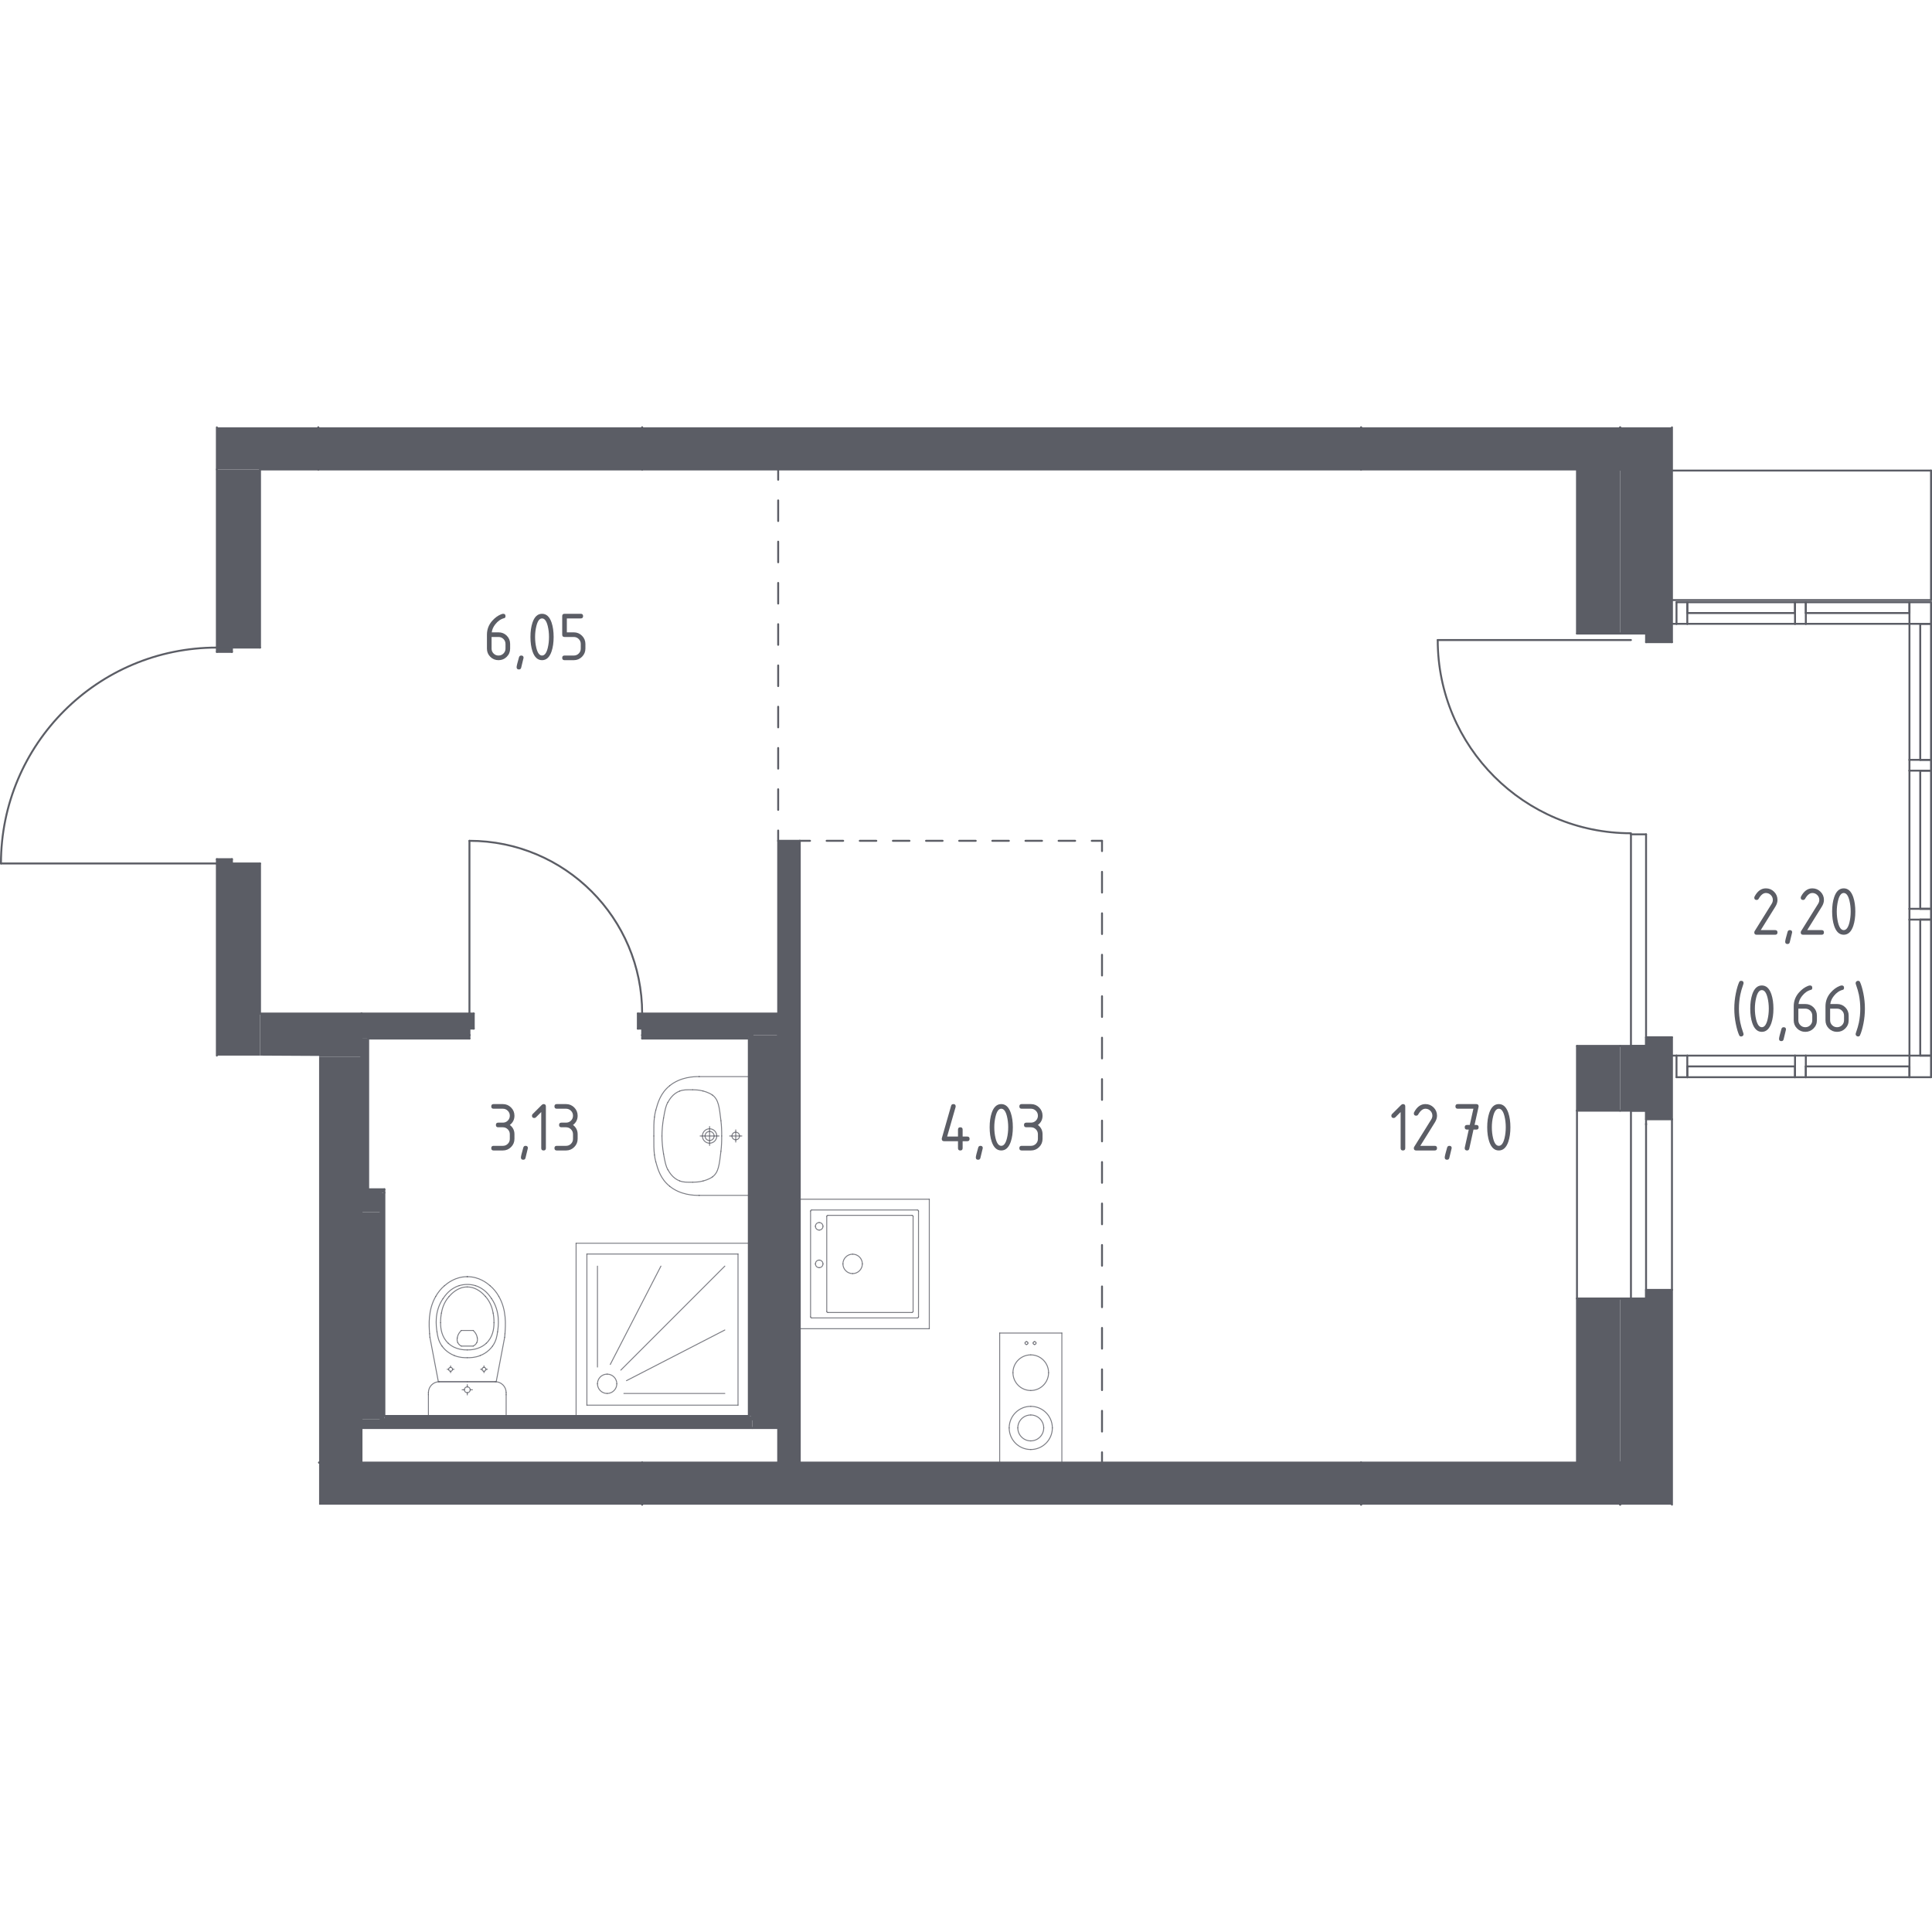 <?xml version="1.0" encoding="iso-8859-1"?>
<!-- Generator: Adobe Illustrator 27.0.0, SVG Export Plug-In . SVG Version: 6.00 Build 0)  -->
<svg version="1.1" xmlns="http://www.w3.org/2000/svg" xmlns:xlink="http://www.w3.org/1999/xlink" x="0px" y="0px"
	 viewBox="0 0 1000 1000" style="enable-background:new 0 0 1000 1000;" xml:space="preserve">
<g id="_x30_">
	
		<line style="fill:none;stroke:#5B5D65;stroke-width:0.993;stroke-linecap:round;stroke-linejoin:round;stroke-miterlimit:10;" x1="865.408" y1="322.897" x2="867.755" y2="322.897"/>
	
		<line style="fill:none;stroke:#5B5D65;stroke-width:0.993;stroke-linecap:round;stroke-linejoin:round;stroke-miterlimit:10;" x1="873.342" y1="322.897" x2="929.103" y2="322.897"/>
	
		<line style="fill:none;stroke:#5B5D65;stroke-width:0.993;stroke-linecap:round;stroke-linejoin:round;stroke-miterlimit:10;" x1="934.69" y1="322.897" x2="988.328" y2="322.897"/>
	
		<line style="fill:none;stroke:#5B5D65;stroke-width:0.993;stroke-linecap:round;stroke-linejoin:round;stroke-miterlimit:10;" x1="988.329" y1="322.897" x2="988.329" y2="393.297"/>
	
		<line style="fill:none;stroke:#5B5D65;stroke-width:0.993;stroke-linecap:round;stroke-linejoin:round;stroke-miterlimit:10;" x1="988.329" y1="398.884" x2="988.329" y2="470.401"/>
	
		<line style="fill:none;stroke:#5B5D65;stroke-width:0.993;stroke-linecap:round;stroke-linejoin:round;stroke-miterlimit:10;" x1="988.329" y1="475.989" x2="988.329" y2="546.388"/>
	
		<line style="fill:none;stroke:#5B5D65;stroke-width:0.993;stroke-linecap:round;stroke-linejoin:round;stroke-miterlimit:10;" x1="988.328" y1="546.388" x2="934.69" y2="546.388"/>
	
		<line style="fill:none;stroke:#5B5D65;stroke-width:0.993;stroke-linecap:round;stroke-linejoin:round;stroke-miterlimit:10;" x1="929.103" y1="546.388" x2="873.342" y2="546.388"/>
	
		<line style="fill:none;stroke:#5B5D65;stroke-width:0.993;stroke-linecap:round;stroke-linejoin:round;stroke-miterlimit:10;" x1="867.755" y1="546.388" x2="865.408" y2="546.388"/>
	<g>
		<g>
			
				<line style="fill:none;stroke:#5B5D65;stroke-width:0.993;stroke-linecap:round;stroke-linejoin:round;" x1="570.4" y1="757.029" x2="570.4" y2="751.708"/>
			
				<line style="fill:none;stroke:#5B5D65;stroke-width:0.993;stroke-linecap:round;stroke-linejoin:round;stroke-dasharray:10.73,10.73,10.73,10.73;" x1="570.4" y1="740.977" x2="570.4" y2="703.42"/>
			
				<line style="fill:none;stroke:#5B5D65;stroke-width:0.993;stroke-linecap:round;stroke-linejoin:round;stroke-dasharray:10.73,10.73,10.73,10.73,10.73,10.73;" x1="570.4" y1="698.055" x2="570.4" y2="445.889"/>
			
				<line style="fill:none;stroke:#5B5D65;stroke-width:0.993;stroke-linecap:round;stroke-linejoin:round;" x1="570.4" y1="440.524" x2="570.4" y2="435.202"/>
		</g>
	</g>
	<g>
		<g>
			
				<line style="fill:none;stroke:#5B5D65;stroke-width:0.993;stroke-linecap:round;stroke-linejoin:round;" x1="570.4" y1="435.202" x2="565.078" y2="435.202"/>
			
				<line style="fill:none;stroke:#5B5D65;stroke-width:0.993;stroke-linecap:round;stroke-linejoin:round;stroke-dasharray:8.576,8.576,8.576,8.576;" x1="556.501" y1="435.202" x2="526.484" y2="435.202"/>
			
				<line style="fill:none;stroke:#5B5D65;stroke-width:0.993;stroke-linecap:round;stroke-linejoin:round;stroke-dasharray:8.576,8.576,8.576,8.576,8.576,8.576;" x1="522.195" y1="435.202" x2="423.566" y2="435.202"/>
			
				<line style="fill:none;stroke:#5B5D65;stroke-width:0.993;stroke-linecap:round;stroke-linejoin:round;" x1="419.277" y1="435.202" x2="413.956" y2="435.202"/>
		</g>
	</g>
	<g>
		<g>
			
				<line style="fill:none;stroke:#5B5D65;stroke-width:0.993;stroke-linecap:round;stroke-linejoin:round;" x1="402.781" y1="435.202" x2="402.781" y2="429.88"/>
			
				<line style="fill:none;stroke:#5B5D65;stroke-width:0.993;stroke-linecap:round;stroke-linejoin:round;stroke-dasharray:10.68,10.68,10.68,10.68;" x1="402.781" y1="419.2" x2="402.781" y2="381.82"/>
			
				<line style="fill:none;stroke:#5B5D65;stroke-width:0.993;stroke-linecap:round;stroke-linejoin:round;stroke-dasharray:10.68,10.68,10.68,10.68,10.68,10.68;" x1="402.781" y1="376.48" x2="402.781" y2="253.661"/>
			
				<line style="fill:none;stroke:#5B5D65;stroke-width:0.993;stroke-linecap:round;stroke-linejoin:round;" x1="402.781" y1="248.321" x2="402.781" y2="242.999"/>
		</g>
	</g>
	
		<line style="fill:none;stroke:#5B5D65;stroke-width:0.993;stroke-linecap:round;stroke-linejoin:round;stroke-miterlimit:10;" x1="187.112" y1="524.598" x2="134.592" y2="524.598"/>
	
		<line style="fill:none;stroke:#5B5D65;stroke-width:0.993;stroke-linecap:round;stroke-linejoin:round;stroke-miterlimit:10;" x1="187.112" y1="546.948" x2="187.112" y2="524.598"/>
	
		<line style="fill:none;stroke:#5B5D65;stroke-width:0.993;stroke-linecap:round;stroke-linejoin:round;stroke-miterlimit:10;" x1="134.592" y1="335.189" x2="134.592" y2="242.999"/>
	
		<line style="fill:none;stroke:#5B5D65;stroke-width:0.993;stroke-linecap:round;stroke-linejoin:round;stroke-miterlimit:10;" x1="134.592" y1="446.935" x2="134.592" y2="524.598"/>
	
		<line style="fill:none;stroke:#5B5D65;stroke-width:0.993;stroke-linecap:round;stroke-linejoin:round;stroke-miterlimit:10;" x1="112.242" y1="242.999" x2="112.242" y2="335.189"/>
	
		<line style="fill:none;stroke:#5B5D65;stroke-width:0.993;stroke-linecap:round;stroke-linejoin:round;stroke-miterlimit:10;" x1="112.242" y1="446.935" x2="112.242" y2="546.379"/>
	
		<line style="fill:none;stroke:#5B5D65;stroke-width:0.993;stroke-linecap:round;stroke-linejoin:round;stroke-miterlimit:10;" x1="134.592" y1="335.189" x2="112.242" y2="335.189"/>
	
		<line style="fill:none;stroke:#5B5D65;stroke-width:0.993;stroke-linecap:round;stroke-linejoin:round;stroke-miterlimit:10;" x1="134.592" y1="446.935" x2="112.242" y2="446.935"/>
	
		<line style="fill:none;stroke:#5B5D65;stroke-width:0.993;stroke-linecap:round;stroke-linejoin:round;stroke-miterlimit:10;" x1="704.495" y1="242.999" x2="838.589" y2="242.999"/>
	
		<line style="fill:none;stroke:#5B5D65;stroke-width:0.993;stroke-linecap:round;stroke-linejoin:round;stroke-miterlimit:10;" x1="838.589" y1="242.999" x2="838.589" y2="221.195"/>
	
		<line style="fill:none;stroke:#5B5D65;stroke-width:0.993;stroke-linecap:round;stroke-linejoin:round;stroke-miterlimit:10;" x1="704.495" y1="242.999" x2="704.495" y2="221.195"/>
	
		<line style="fill:none;stroke:#5B5D65;stroke-width:0.993;stroke-linecap:round;stroke-linejoin:round;stroke-miterlimit:10;" x1="164.762" y1="242.999" x2="332.381" y2="242.999"/>
	
		<line style="fill:none;stroke:#5B5D65;stroke-width:0.993;stroke-linecap:round;stroke-linejoin:round;stroke-miterlimit:10;" x1="332.381" y1="242.999" x2="332.381" y2="221.195"/>
	
		<line style="fill:none;stroke:#5B5D65;stroke-width:0.993;stroke-linecap:round;stroke-linejoin:round;stroke-miterlimit:10;" x1="164.762" y1="242.999" x2="164.762" y2="221.195"/>
	
		<line style="fill:none;stroke:#5B5D65;stroke-width:0.993;stroke-linecap:round;stroke-linejoin:round;stroke-miterlimit:10;" x1="332.381" y1="242.999" x2="704.494" y2="242.999"/>
	
		<line style="fill:none;stroke:#5B5D65;stroke-width:0.993;stroke-linecap:round;stroke-linejoin:round;stroke-miterlimit:10;" x1="704.494" y1="242.999" x2="704.494" y2="221.195"/>
	
		<line style="fill:none;stroke:#5B5D65;stroke-width:0.993;stroke-linecap:round;stroke-linejoin:round;stroke-miterlimit:10;" x1="332.381" y1="242.999" x2="332.381" y2="221.195"/>
	
		<line style="fill:none;stroke:#5B5D65;stroke-width:0.993;stroke-linecap:round;stroke-linejoin:round;stroke-miterlimit:10;" x1="134.592" y1="242.999" x2="164.763" y2="242.999"/>
	
		<line style="fill:none;stroke:#5B5D65;stroke-width:0.993;stroke-linecap:round;stroke-linejoin:round;stroke-miterlimit:10;" x1="164.763" y1="242.999" x2="164.763" y2="221.195"/>
	
		<line style="fill:none;stroke:#5B5D65;stroke-width:0.993;stroke-linecap:round;stroke-linejoin:round;stroke-miterlimit:10;" x1="112.242" y1="242.999" x2="112.242" y2="221.195"/>
	
		<line style="fill:none;stroke:#5B5D65;stroke-width:0.993;stroke-linecap:round;stroke-linejoin:round;stroke-miterlimit:10;" x1="838.589" y1="757.029" x2="704.495" y2="757.029"/>
	
		<line style="fill:none;stroke:#5B5D65;stroke-width:0.993;stroke-linecap:round;stroke-linejoin:round;stroke-miterlimit:10;" x1="838.589" y1="778.805" x2="838.589" y2="757.029"/>
	
		<line style="fill:none;stroke:#5B5D65;stroke-width:0.993;stroke-linecap:round;stroke-linejoin:round;stroke-miterlimit:10;" x1="704.495" y1="778.805" x2="704.495" y2="757.029"/>
	
		<line style="fill:none;stroke:#5B5D65;stroke-width:0.993;stroke-linecap:round;stroke-linejoin:round;stroke-miterlimit:10;" x1="332.382" y1="757.029" x2="165.165" y2="757.029"/>
	
		<line style="fill:none;stroke:#5B5D65;stroke-width:0.993;stroke-linecap:round;stroke-linejoin:round;stroke-miterlimit:10;" x1="332.382" y1="778.805" x2="332.382" y2="757.029"/>
	
		<line style="fill:none;stroke:#5B5D65;stroke-width:0.993;stroke-linecap:round;stroke-linejoin:round;stroke-miterlimit:10;" x1="704.495" y1="757.029" x2="332.382" y2="757.029"/>
	
		<line style="fill:none;stroke:#5B5D65;stroke-width:0.993;stroke-linecap:round;stroke-linejoin:round;stroke-miterlimit:10;" x1="704.495" y1="778.805" x2="704.495" y2="757.029"/>
	
		<line style="fill:none;stroke:#5B5D65;stroke-width:0.993;stroke-linecap:round;stroke-linejoin:round;stroke-miterlimit:10;" x1="332.382" y1="778.805" x2="332.382" y2="757.029"/>
	
		<line style="fill:none;stroke:#5B5D65;stroke-width:0.993;stroke-linecap:round;stroke-linejoin:round;stroke-miterlimit:10;" x1="838.589" y1="242.999" x2="838.589" y2="221.195"/>
	
		<line style="fill:none;stroke:#5B5D65;stroke-width:0.993;stroke-linecap:round;stroke-linejoin:round;stroke-miterlimit:10;" x1="838.589" y1="757.029" x2="838.589" y2="778.805"/>
	
		<line style="fill:none;stroke:#5B5D65;stroke-width:0.993;stroke-linecap:round;stroke-linejoin:round;stroke-miterlimit:10;" x1="851.999" y1="574.884" x2="838.589" y2="574.884"/>
	
		<line style="fill:none;stroke:#5B5D65;stroke-width:0.993;stroke-linecap:round;stroke-linejoin:round;stroke-miterlimit:10;" x1="851.999" y1="672.103" x2="838.589" y2="672.103"/>
	
		<line style="fill:none;stroke:#5B5D65;stroke-width:0.993;stroke-linecap:round;stroke-linejoin:round;stroke-miterlimit:10;" x1="851.999" y1="327.926" x2="838.589" y2="327.926"/>
	
		<line style="fill:none;stroke:#5B5D65;stroke-width:0.993;stroke-linecap:round;stroke-linejoin:round;stroke-miterlimit:10;" x1="851.999" y1="541.36" x2="838.589" y2="541.36"/>
	
		<line style="fill:none;stroke:#5B5D65;stroke-width:0.993;stroke-linecap:round;stroke-linejoin:round;stroke-miterlimit:10;" x1="851.999" y1="672.103" x2="851.999" y2="667.633"/>
	
		<line style="fill:none;stroke:#5B5D65;stroke-width:0.993;stroke-linecap:round;stroke-linejoin:round;stroke-miterlimit:10;" x1="851.999" y1="579.354" x2="851.999" y2="574.884"/>
	
		<line style="fill:none;stroke:#5B5D65;stroke-width:0.993;stroke-linecap:round;stroke-linejoin:round;stroke-miterlimit:10;" x1="851.999" y1="541.36" x2="851.999" y2="536.89"/>
	
		<line style="fill:none;stroke:#5B5D65;stroke-width:0.993;stroke-linecap:round;stroke-linejoin:round;stroke-miterlimit:10;" x1="851.999" y1="327.926" x2="851.999" y2="332.396"/>
	
		<line style="fill:none;stroke:#5B5D65;stroke-width:0.993;stroke-linecap:round;stroke-linejoin:round;stroke-miterlimit:10;" x1="865.408" y1="221.195" x2="865.408" y2="332.396"/>
	
		<line style="fill:none;stroke:#5B5D65;stroke-width:0.993;stroke-linecap:round;stroke-linejoin:round;stroke-miterlimit:10;" x1="865.408" y1="579.354" x2="865.408" y2="536.89"/>
	
		<line style="fill:none;stroke:#5B5D65;stroke-width:0.993;stroke-linecap:round;stroke-linejoin:round;stroke-miterlimit:10;" x1="865.408" y1="579.354" x2="865.408" y2="667.633"/>
	
		<line style="fill:none;stroke:#5B5D65;stroke-width:0.993;stroke-linecap:round;stroke-linejoin:round;stroke-miterlimit:10;" x1="865.408" y1="667.633" x2="865.408" y2="778.805"/>
	
		<line style="fill:none;stroke:#5B5D65;stroke-width:0.993;stroke-linecap:round;stroke-linejoin:round;stroke-miterlimit:10;" x1="851.999" y1="579.354" x2="865.408" y2="579.354"/>
	
		<line style="fill:none;stroke:#5B5D65;stroke-width:0.993;stroke-linecap:round;stroke-linejoin:round;stroke-miterlimit:10;" x1="851.999" y1="667.633" x2="865.408" y2="667.633"/>
	
		<line style="fill:none;stroke:#5B5D65;stroke-width:0.993;stroke-linecap:round;stroke-linejoin:round;stroke-miterlimit:10;" x1="851.999" y1="332.396" x2="865.408" y2="332.396"/>
	
		<line style="fill:none;stroke:#5B5D65;stroke-width:0.993;stroke-linecap:round;stroke-linejoin:round;stroke-miterlimit:10;" x1="851.999" y1="536.89" x2="865.408" y2="536.89"/>
	
		<line style="fill:none;stroke:#5B5D65;stroke-width:0.993;stroke-linecap:round;stroke-linejoin:round;stroke-miterlimit:10;" x1="816.24" y1="757.029" x2="816.24" y2="672.103"/>
	
		<line style="fill:none;stroke:#5B5D65;stroke-width:0.993;stroke-linecap:round;stroke-linejoin:round;stroke-miterlimit:10;" x1="816.24" y1="672.103" x2="816.24" y2="574.884"/>
	
		<line style="fill:none;stroke:#5B5D65;stroke-width:0.993;stroke-linecap:round;stroke-linejoin:round;stroke-miterlimit:10;" x1="816.24" y1="574.884" x2="816.24" y2="541.36"/>
	
		<line style="fill:none;stroke:#5B5D65;stroke-width:0.993;stroke-linecap:round;stroke-linejoin:round;stroke-miterlimit:10;" x1="816.24" y1="242.999" x2="816.24" y2="327.926"/>
	
		<line style="fill:none;stroke:#5B5D65;stroke-width:0.993;stroke-linecap:round;stroke-linejoin:round;stroke-miterlimit:10;" x1="816.24" y1="757.029" x2="838.589" y2="757.029"/>
	
		<line style="fill:none;stroke:#5B5D65;stroke-width:0.993;stroke-linecap:round;stroke-linejoin:round;stroke-miterlimit:10;" x1="816.24" y1="242.999" x2="838.589" y2="242.999"/>
	
		<line style="fill:none;stroke:#5B5D65;stroke-width:0.993;stroke-linecap:round;stroke-linejoin:round;stroke-miterlimit:10;" x1="816.24" y1="574.884" x2="838.589" y2="574.884"/>
	
		<line style="fill:none;stroke:#5B5D65;stroke-width:0.993;stroke-linecap:round;stroke-linejoin:round;stroke-miterlimit:10;" x1="816.24" y1="672.103" x2="838.589" y2="672.103"/>
	
		<line style="fill:none;stroke:#5B5D65;stroke-width:0.993;stroke-linecap:round;stroke-linejoin:round;stroke-miterlimit:10;" x1="816.24" y1="327.926" x2="838.589" y2="327.926"/>
	
		<line style="fill:none;stroke:#5B5D65;stroke-width:0.993;stroke-linecap:round;stroke-linejoin:round;stroke-miterlimit:10;" x1="816.24" y1="541.36" x2="838.589" y2="541.36"/>
	
		<line style="fill:none;stroke:#5B5D65;stroke-width:0.993;stroke-linecap:round;stroke-linejoin:round;stroke-miterlimit:10;" x1="187.112" y1="757.029" x2="187.112" y2="546.948"/>
	
		<line style="fill:none;stroke:#5B5D65;stroke-width:0.993;stroke-linecap:round;stroke-linejoin:round;stroke-miterlimit:10;" x1="187.112" y1="757.029" x2="165.165" y2="757.029"/>
	
		<line style="fill:none;stroke:#5B5D65;stroke-width:0.993;stroke-linecap:round;stroke-linejoin:round;stroke-miterlimit:10;" x1="197.169" y1="617.348" x2="190.576" y2="617.348"/>
	
		<line style="fill:none;stroke:#5B5D65;stroke-width:0.993;stroke-linecap:round;stroke-linejoin:round;stroke-miterlimit:10;" x1="190.576" y1="615.56" x2="198.957" y2="615.56"/>
	
		<line style="fill:none;stroke:#5B5D65;stroke-width:0.993;stroke-linecap:round;stroke-linejoin:round;stroke-miterlimit:10;" x1="190.576" y1="617.348" x2="190.576" y2="615.56"/>
	
		<line style="fill:none;stroke:#5B5D65;stroke-width:0.993;stroke-linecap:round;stroke-linejoin:round;stroke-miterlimit:10;" x1="198.957" y1="617.348" x2="198.957" y2="615.56"/>
	
		<line style="fill:none;stroke:#5B5D65;stroke-width:0.993;stroke-linecap:round;stroke-linejoin:round;stroke-miterlimit:10;" x1="197.169" y1="734.681" x2="197.169" y2="617.348"/>
	
		<line style="fill:none;stroke:#5B5D65;stroke-width:0.993;stroke-linecap:round;stroke-linejoin:round;stroke-miterlimit:10;" x1="198.957" y1="617.348" x2="198.957" y2="732.893"/>
	
		<line style="fill:none;stroke:#5B5D65;stroke-width:0.993;stroke-linecap:round;stroke-linejoin:round;stroke-miterlimit:10;" x1="197.169" y1="734.681" x2="198.957" y2="734.681"/>
	
		<line style="fill:none;stroke:#5B5D65;stroke-width:0.993;stroke-linecap:round;stroke-linejoin:round;stroke-miterlimit:10;" x1="389.372" y1="734.681" x2="198.957" y2="734.681"/>
	
		<line style="fill:none;stroke:#5B5D65;stroke-width:0.993;stroke-linecap:round;stroke-linejoin:round;stroke-miterlimit:10;" x1="198.957" y1="732.893" x2="387.584" y2="732.893"/>
	
		<line style="fill:none;stroke:#5B5D65;stroke-width:0.993;stroke-linecap:round;stroke-linejoin:round;stroke-miterlimit:10;" x1="389.372" y1="734.681" x2="389.372" y2="732.893"/>
	
		<line style="fill:none;stroke:#5B5D65;stroke-width:0.993;stroke-linecap:round;stroke-linejoin:round;stroke-miterlimit:10;" x1="389.372" y1="535.773" x2="389.372" y2="732.893"/>
	
		<line style="fill:none;stroke:#5B5D65;stroke-width:0.993;stroke-linecap:round;stroke-linejoin:round;stroke-miterlimit:10;" x1="387.584" y1="732.893" x2="387.584" y2="537.561"/>
	
		<line style="fill:none;stroke:#5B5D65;stroke-width:0.993;stroke-linecap:round;stroke-linejoin:round;stroke-miterlimit:10;" x1="389.372" y1="535.773" x2="387.584" y2="535.773"/>
	
		<line style="fill:none;stroke:#5B5D65;stroke-width:0.993;stroke-linecap:round;stroke-linejoin:round;stroke-miterlimit:10;" x1="387.584" y1="535.773" x2="332.38" y2="535.773"/>
	
		<line style="fill:none;stroke:#5B5D65;stroke-width:0.993;stroke-linecap:round;stroke-linejoin:round;stroke-miterlimit:10;" x1="242.984" y1="535.773" x2="187.112" y2="535.773"/>
	
		<line style="fill:none;stroke:#5B5D65;stroke-width:0.993;stroke-linecap:round;stroke-linejoin:round;stroke-miterlimit:10;" x1="190.576" y1="537.561" x2="242.984" y2="537.561"/>
	
		<line style="fill:none;stroke:#5B5D65;stroke-width:0.993;stroke-linecap:round;stroke-linejoin:round;stroke-miterlimit:10;" x1="332.38" y1="537.561" x2="387.584" y2="537.561"/>
	
		<line style="fill:none;stroke:#5B5D65;stroke-width:0.993;stroke-linecap:round;stroke-linejoin:round;stroke-miterlimit:10;" x1="187.112" y1="535.773" x2="187.112" y2="537.561"/>
	
		<line style="fill:none;stroke:#5B5D65;stroke-width:0.993;stroke-linecap:round;stroke-linejoin:round;stroke-miterlimit:10;" x1="332.38" y1="535.773" x2="332.38" y2="537.561"/>
	
		<line style="fill:none;stroke:#5B5D65;stroke-width:0.993;stroke-linecap:round;stroke-linejoin:round;stroke-miterlimit:10;" x1="242.984" y1="535.773" x2="242.984" y2="537.561"/>
	
		<line style="fill:none;stroke:#5B5D65;stroke-width:0.993;stroke-linecap:round;stroke-linejoin:round;stroke-miterlimit:10;" x1="187.112" y1="617.348" x2="187.112" y2="537.561"/>
	
		<line style="fill:none;stroke:#5B5D65;stroke-width:0.993;stroke-linecap:round;stroke-linejoin:round;stroke-miterlimit:10;" x1="190.576" y1="537.561" x2="190.576" y2="617.348"/>
	
		<line style="fill:none;stroke:#5B5D65;stroke-width:0.993;stroke-linecap:round;stroke-linejoin:round;stroke-miterlimit:10;" x1="187.112" y1="617.348" x2="190.576" y2="617.348"/>
	
		<line style="fill:none;stroke:#5B5D65;stroke-width:0.993;stroke-linecap:round;stroke-linejoin:round;stroke-miterlimit:10;" x1="187.111" y1="535.773" x2="242.984" y2="535.773"/>
	
		<line style="fill:none;stroke:#5B5D65;stroke-width:0.993;stroke-linecap:round;stroke-linejoin:round;stroke-miterlimit:10;" x1="387.584" y1="535.773" x2="389.372" y2="535.773"/>
	
		<line style="fill:none;stroke:#5B5D65;stroke-width:0.993;stroke-linecap:round;stroke-linejoin:round;stroke-miterlimit:10;" x1="332.38" y1="535.773" x2="387.584" y2="535.773"/>
	
		<line style="fill:none;stroke:#5B5D65;stroke-width:0.993;stroke-linecap:round;stroke-linejoin:round;stroke-miterlimit:10;" x1="242.984" y1="524.598" x2="187.111" y2="524.598"/>
	
		<line style="fill:none;stroke:#5B5D65;stroke-width:0.993;stroke-linecap:round;stroke-linejoin:round;stroke-miterlimit:10;" x1="402.781" y1="524.598" x2="332.38" y2="524.598"/>
	
		<line style="fill:none;stroke:#5B5D65;stroke-width:0.993;stroke-linecap:round;stroke-linejoin:round;stroke-miterlimit:10;" x1="402.781" y1="535.773" x2="402.781" y2="524.598"/>
	
		<line style="fill:none;stroke:#5B5D65;stroke-width:0.993;stroke-linecap:round;stroke-linejoin:round;stroke-miterlimit:10;" x1="187.111" y1="535.773" x2="187.111" y2="524.598"/>
	
		<line style="fill:none;stroke:#5B5D65;stroke-width:0.993;stroke-linecap:round;stroke-linejoin:round;stroke-miterlimit:10;" x1="332.38" y1="535.773" x2="332.38" y2="524.598"/>
	
		<line style="fill:none;stroke:#5B5D65;stroke-width:0.993;stroke-linecap:round;stroke-linejoin:round;stroke-miterlimit:10;" x1="242.984" y1="535.773" x2="242.984" y2="524.598"/>
	
		<line style="fill:none;stroke:#5B5D65;stroke-width:0.993;stroke-linecap:round;stroke-linejoin:round;stroke-miterlimit:10;" x1="389.372" y1="535.773" x2="389.372" y2="734.68"/>
	
		<line style="fill:none;stroke:#5B5D65;stroke-width:0.993;stroke-linecap:round;stroke-linejoin:round;stroke-miterlimit:10;" x1="402.781" y1="739.15" x2="402.781" y2="535.773"/>
	
		<line style="fill:none;stroke:#5B5D65;stroke-width:0.993;stroke-linecap:round;stroke-linejoin:round;stroke-miterlimit:10;" x1="389.372" y1="739.15" x2="402.781" y2="739.15"/>
	
		<line style="fill:none;stroke:#5B5D65;stroke-width:0.993;stroke-linecap:round;stroke-linejoin:round;stroke-miterlimit:10;" x1="389.372" y1="734.68" x2="197.169" y2="734.68"/>
	
		<line style="fill:none;stroke:#5B5D65;stroke-width:0.993;stroke-linecap:round;stroke-linejoin:round;stroke-miterlimit:10;" x1="187.112" y1="739.15" x2="389.372" y2="739.15"/>
	
		<line style="fill:none;stroke:#5B5D65;stroke-width:0.993;stroke-linecap:round;stroke-linejoin:round;stroke-miterlimit:10;" x1="187.112" y1="734.68" x2="187.112" y2="739.15"/>
	
		<line style="fill:none;stroke:#5B5D65;stroke-width:0.993;stroke-linecap:round;stroke-linejoin:round;stroke-miterlimit:10;" x1="197.169" y1="734.68" x2="197.169" y2="627.404"/>
	
		<line style="fill:none;stroke:#5B5D65;stroke-width:0.993;stroke-linecap:round;stroke-linejoin:round;stroke-miterlimit:10;" x1="187.112" y1="627.404" x2="187.112" y2="734.68"/>
	
		<line style="fill:none;stroke:#5B5D65;stroke-width:0.993;stroke-linecap:round;stroke-linejoin:round;stroke-miterlimit:10;" x1="197.169" y1="617.347" x2="187.108" y2="617.347"/>
	
		<line style="fill:none;stroke:#5B5D65;stroke-width:0.993;stroke-linecap:round;stroke-linejoin:round;stroke-miterlimit:10;" x1="187.108" y1="617.347" x2="187.108" y2="627.404"/>
	
		<line style="fill:none;stroke:#5B5D65;stroke-width:0.993;stroke-linecap:round;stroke-linejoin:round;stroke-miterlimit:10;" x1="197.169" y1="617.347" x2="197.169" y2="627.404"/>
	
		<line style="fill:none;stroke:#5B5D65;stroke-width:0.993;stroke-linecap:round;stroke-linejoin:round;stroke-miterlimit:10;" x1="402.781" y1="435.202" x2="402.781" y2="757.029"/>
	
		<line style="fill:none;stroke:#5B5D65;stroke-width:0.993;stroke-linecap:round;stroke-linejoin:round;stroke-miterlimit:10;" x1="413.956" y1="757.029" x2="413.956" y2="435.202"/>
	
		<line style="fill:none;stroke:#5B5D65;stroke-width:0.993;stroke-linecap:round;stroke-linejoin:round;stroke-miterlimit:10;" x1="402.781" y1="757.029" x2="413.956" y2="757.029"/>
	
		<line style="fill:none;stroke:#5B5D65;stroke-width:0.993;stroke-linecap:round;stroke-linejoin:round;stroke-miterlimit:10;" x1="402.781" y1="435.202" x2="413.956" y2="435.202"/>
	<path style="fill:none;stroke:#5B5D65;stroke-width:0.993;stroke-linecap:round;stroke-linejoin:round;stroke-miterlimit:10;" d="
		M112.242,335.189c-61.715,0-111.746,50.03-111.746,111.746"/>
	
		<line style="fill:none;stroke:#5B5D65;stroke-width:0.993;stroke-linecap:round;stroke-linejoin:round;stroke-miterlimit:10;" x1="112.242" y1="446.935" x2="0.497" y2="446.935"/>
	
		<line style="fill:none;stroke:#5B5D65;stroke-width:0.993;stroke-linecap:round;stroke-linejoin:round;stroke-miterlimit:10;" x1="112.242" y1="335.189" x2="120.065" y2="335.189"/>
	
		<line style="fill:none;stroke:#5B5D65;stroke-width:0.993;stroke-linecap:round;stroke-linejoin:round;stroke-miterlimit:10;" x1="112.242" y1="337.424" x2="112.242" y2="335.189"/>
	
		<line style="fill:none;stroke:#5B5D65;stroke-width:0.993;stroke-linecap:round;stroke-linejoin:round;stroke-miterlimit:10;" x1="120.065" y1="337.424" x2="112.242" y2="337.424"/>
	
		<line style="fill:none;stroke:#5B5D65;stroke-width:0.993;stroke-linecap:round;stroke-linejoin:round;stroke-miterlimit:10;" x1="120.065" y1="335.189" x2="120.065" y2="337.424"/>
	
		<line style="fill:none;stroke:#5B5D65;stroke-width:0.993;stroke-linecap:round;stroke-linejoin:round;stroke-miterlimit:10;" x1="112.242" y1="444.7" x2="120.065" y2="444.7"/>
	
		<line style="fill:none;stroke:#5B5D65;stroke-width:0.993;stroke-linecap:round;stroke-linejoin:round;stroke-miterlimit:10;" x1="112.242" y1="446.935" x2="112.242" y2="444.7"/>
	
		<line style="fill:none;stroke:#5B5D65;stroke-width:0.993;stroke-linecap:round;stroke-linejoin:round;stroke-miterlimit:10;" x1="120.065" y1="446.935" x2="112.242" y2="446.935"/>
	
		<line style="fill:none;stroke:#5B5D65;stroke-width:0.993;stroke-linecap:round;stroke-linejoin:round;stroke-miterlimit:10;" x1="120.065" y1="444.7" x2="120.065" y2="446.935"/>
	<path style="fill:none;stroke:#5B5D65;stroke-width:0.993;stroke-linecap:round;stroke-linejoin:round;stroke-miterlimit:10;" d="
		M744.164,331.278c0,55.235,44.777,100.012,100.012,100.012"/>
	
		<line style="fill:none;stroke:#5B5D65;stroke-width:0.993;stroke-linecap:round;stroke-linejoin:round;stroke-miterlimit:10;" x1="844.177" y1="331.278" x2="744.164" y2="331.278"/>
	<path style="fill:none;stroke:#5B5D65;stroke-width:0.993;stroke-linecap:round;stroke-linejoin:round;stroke-miterlimit:10;" d="
		M332.38,524.598c0-49.372-40.024-89.397-89.397-89.397"/>
	
		<line style="fill:none;stroke:#5B5D65;stroke-width:0.993;stroke-linecap:round;stroke-linejoin:round;stroke-miterlimit:10;" x1="242.984" y1="524.598" x2="242.984" y2="435.202"/>
	
		<line style="fill:none;stroke:#5B5D65;stroke-width:0.993;stroke-linecap:round;stroke-linejoin:round;stroke-miterlimit:10;" x1="332.38" y1="524.598" x2="332.38" y2="532.421"/>
	
		<line style="fill:none;stroke:#5B5D65;stroke-width:0.993;stroke-linecap:round;stroke-linejoin:round;stroke-miterlimit:10;" x1="330.145" y1="524.598" x2="332.38" y2="524.598"/>
	
		<line style="fill:none;stroke:#5B5D65;stroke-width:0.993;stroke-linecap:round;stroke-linejoin:round;stroke-miterlimit:10;" x1="330.145" y1="532.421" x2="330.145" y2="524.598"/>
	
		<line style="fill:none;stroke:#5B5D65;stroke-width:0.993;stroke-linecap:round;stroke-linejoin:round;stroke-miterlimit:10;" x1="332.38" y1="532.421" x2="330.145" y2="532.421"/>
	
		<line style="fill:none;stroke:#5B5D65;stroke-width:0.993;stroke-linecap:round;stroke-linejoin:round;stroke-miterlimit:10;" x1="245.219" y1="524.598" x2="245.219" y2="532.421"/>
	
		<line style="fill:none;stroke:#5B5D65;stroke-width:0.993;stroke-linecap:round;stroke-linejoin:round;stroke-miterlimit:10;" x1="242.984" y1="524.598" x2="245.219" y2="524.598"/>
	
		<line style="fill:none;stroke:#5B5D65;stroke-width:0.993;stroke-linecap:round;stroke-linejoin:round;stroke-miterlimit:10;" x1="242.984" y1="532.421" x2="242.984" y2="524.598"/>
	
		<line style="fill:none;stroke:#5B5D65;stroke-width:0.993;stroke-linecap:round;stroke-linejoin:round;stroke-miterlimit:10;" x1="245.219" y1="532.421" x2="242.984" y2="532.421"/>
	
		<line style="fill:none;stroke:#5B5D65;stroke-width:0.993;stroke-linecap:round;stroke-linejoin:round;stroke-miterlimit:10;" x1="851.999" y1="574.884" x2="844.177" y2="574.884"/>
	
		<line style="fill:none;stroke:#5B5D65;stroke-width:0.993;stroke-linecap:round;stroke-linejoin:round;stroke-miterlimit:10;" x1="844.177" y1="574.884" x2="844.177" y2="672.103"/>
	
		<line style="fill:none;stroke:#5B5D65;stroke-width:0.993;stroke-linecap:round;stroke-linejoin:round;stroke-miterlimit:10;" x1="844.177" y1="672.103" x2="851.999" y2="672.103"/>
	
		<line style="fill:none;stroke:#5B5D65;stroke-width:0.993;stroke-linecap:round;stroke-linejoin:round;stroke-miterlimit:10;" x1="851.999" y1="672.103" x2="851.999" y2="574.884"/>
	
		<line style="fill:none;stroke:#5B5D65;stroke-width:0.993;stroke-linecap:round;stroke-linejoin:round;stroke-miterlimit:10;" x1="851.999" y1="581.589" x2="851.999" y2="582.147"/>
	
		<line style="fill:none;stroke:#5B5D65;stroke-width:0.993;stroke-linecap:round;stroke-linejoin:round;stroke-miterlimit:10;" x1="851.999" y1="541.36" x2="844.177" y2="541.36"/>
	
		<line style="fill:none;stroke:#5B5D65;stroke-width:0.993;stroke-linecap:round;stroke-linejoin:round;stroke-miterlimit:10;" x1="844.177" y1="541.36" x2="844.177" y2="431.849"/>
	
		<line style="fill:none;stroke:#5B5D65;stroke-width:0.993;stroke-linecap:round;stroke-linejoin:round;stroke-miterlimit:10;" x1="851.999" y1="431.849" x2="851.999" y2="541.36"/>
	
		<line style="fill:none;stroke:#5B5D65;stroke-width:0.993;stroke-linecap:round;stroke-linejoin:round;stroke-miterlimit:10;" x1="844.177" y1="431.849" x2="851.999" y2="431.849"/>
	
		<line style="fill:none;stroke:#5B5D65;stroke-width:0.993;stroke-linecap:round;stroke-linejoin:round;stroke-miterlimit:10;" x1="867.755" y1="557.563" x2="873.342" y2="557.563"/>
	
		<line style="fill:none;stroke:#5B5D65;stroke-width:0.993;stroke-linecap:round;stroke-linejoin:round;stroke-miterlimit:10;" x1="873.342" y1="557.563" x2="873.342" y2="546.388"/>
	
		<line style="fill:none;stroke:#5B5D65;stroke-width:0.993;stroke-linecap:round;stroke-linejoin:round;stroke-miterlimit:10;" x1="873.342" y1="546.388" x2="867.755" y2="546.388"/>
	
		<line style="fill:none;stroke:#5B5D65;stroke-width:0.993;stroke-linecap:round;stroke-linejoin:round;stroke-miterlimit:10;" x1="867.755" y1="557.563" x2="867.755" y2="546.388"/>
	
		<line style="fill:none;stroke:#5B5D65;stroke-width:0.993;stroke-linecap:round;stroke-linejoin:round;stroke-miterlimit:10;" x1="999.503" y1="393.297" x2="993.916" y2="393.297"/>
	
		<line style="fill:none;stroke:#5B5D65;stroke-width:0.993;stroke-linecap:round;stroke-linejoin:round;stroke-miterlimit:10;" x1="993.916" y1="322.897" x2="999.503" y2="322.897"/>
	
		<line style="fill:none;stroke:#5B5D65;stroke-width:0.993;stroke-linecap:round;stroke-linejoin:round;stroke-miterlimit:10;" x1="993.916" y1="393.297" x2="993.916" y2="322.897"/>
	
		<line style="fill:none;stroke:#5B5D65;stroke-width:0.993;stroke-linecap:round;stroke-linejoin:round;stroke-miterlimit:10;" x1="999.503" y1="322.897" x2="999.503" y2="393.297"/>
	
		<line style="fill:none;stroke:#5B5D65;stroke-width:0.993;stroke-linecap:round;stroke-linejoin:round;stroke-miterlimit:10;" x1="999.503" y1="470.401" x2="993.916" y2="470.401"/>
	
		<line style="fill:none;stroke:#5B5D65;stroke-width:0.993;stroke-linecap:round;stroke-linejoin:round;stroke-miterlimit:10;" x1="993.916" y1="398.884" x2="999.503" y2="398.884"/>
	
		<line style="fill:none;stroke:#5B5D65;stroke-width:0.993;stroke-linecap:round;stroke-linejoin:round;stroke-miterlimit:10;" x1="993.916" y1="470.401" x2="993.916" y2="398.884"/>
	
		<line style="fill:none;stroke:#5B5D65;stroke-width:0.993;stroke-linecap:round;stroke-linejoin:round;stroke-miterlimit:10;" x1="999.503" y1="398.884" x2="999.503" y2="470.401"/>
	
		<line style="fill:none;stroke:#5B5D65;stroke-width:0.993;stroke-linecap:round;stroke-linejoin:round;stroke-miterlimit:10;" x1="988.328" y1="398.884" x2="988.328" y2="393.297"/>
	
		<line style="fill:none;stroke:#5B5D65;stroke-width:0.993;stroke-linecap:round;stroke-linejoin:round;stroke-miterlimit:10;" x1="988.328" y1="393.297" x2="999.503" y2="393.297"/>
	
		<line style="fill:none;stroke:#5B5D65;stroke-width:0.993;stroke-linecap:round;stroke-linejoin:round;stroke-miterlimit:10;" x1="999.503" y1="393.297" x2="999.503" y2="398.884"/>
	
		<line style="fill:none;stroke:#5B5D65;stroke-width:0.993;stroke-linecap:round;stroke-linejoin:round;stroke-miterlimit:10;" x1="988.328" y1="398.884" x2="999.503" y2="398.884"/>
	
		<line style="fill:none;stroke:#5B5D65;stroke-width:0.993;stroke-linecap:round;stroke-linejoin:round;stroke-miterlimit:10;" x1="999.503" y1="557.563" x2="988.328" y2="557.563"/>
	
		<line style="fill:none;stroke:#5B5D65;stroke-width:0.993;stroke-linecap:round;stroke-linejoin:round;stroke-miterlimit:10;" x1="988.328" y1="557.563" x2="988.328" y2="546.388"/>
	
		<line style="fill:none;stroke:#5B5D65;stroke-width:0.993;stroke-linecap:round;stroke-linejoin:round;stroke-miterlimit:10;" x1="988.328" y1="546.388" x2="999.503" y2="546.388"/>
	
		<line style="fill:none;stroke:#5B5D65;stroke-width:0.993;stroke-linecap:round;stroke-linejoin:round;stroke-miterlimit:10;" x1="999.503" y1="557.563" x2="999.503" y2="546.388"/>
	
		<line style="fill:none;stroke:#5B5D65;stroke-width:0.993;stroke-linecap:round;stroke-linejoin:round;stroke-miterlimit:10;" x1="929.103" y1="551.976" x2="929.103" y2="557.563"/>
	
		<line style="fill:none;stroke:#5B5D65;stroke-width:0.993;stroke-linecap:round;stroke-linejoin:round;stroke-miterlimit:10;" x1="873.342" y1="557.563" x2="873.342" y2="551.976"/>
	
		<line style="fill:none;stroke:#5B5D65;stroke-width:0.993;stroke-linecap:round;stroke-linejoin:round;stroke-miterlimit:10;" x1="929.103" y1="557.563" x2="873.342" y2="557.563"/>
	
		<line style="fill:none;stroke:#5B5D65;stroke-width:0.993;stroke-linecap:round;stroke-linejoin:round;stroke-miterlimit:10;" x1="873.342" y1="551.976" x2="929.103" y2="551.976"/>
	
		<line style="fill:none;stroke:#5B5D65;stroke-width:0.993;stroke-linecap:round;stroke-linejoin:round;stroke-miterlimit:10;" x1="988.328" y1="551.976" x2="988.328" y2="557.563"/>
	
		<line style="fill:none;stroke:#5B5D65;stroke-width:0.993;stroke-linecap:round;stroke-linejoin:round;stroke-miterlimit:10;" x1="934.69" y1="557.563" x2="934.69" y2="551.976"/>
	
		<line style="fill:none;stroke:#5B5D65;stroke-width:0.993;stroke-linecap:round;stroke-linejoin:round;stroke-miterlimit:10;" x1="988.328" y1="557.563" x2="934.69" y2="557.563"/>
	
		<line style="fill:none;stroke:#5B5D65;stroke-width:0.993;stroke-linecap:round;stroke-linejoin:round;stroke-miterlimit:10;" x1="934.69" y1="551.976" x2="988.328" y2="551.976"/>
	
		<line style="fill:none;stroke:#5B5D65;stroke-width:0.993;stroke-linecap:round;stroke-linejoin:round;stroke-miterlimit:10;" x1="934.69" y1="557.563" x2="929.103" y2="557.563"/>
	
		<line style="fill:none;stroke:#5B5D65;stroke-width:0.993;stroke-linecap:round;stroke-linejoin:round;stroke-miterlimit:10;" x1="929.103" y1="557.563" x2="929.103" y2="546.388"/>
	
		<line style="fill:none;stroke:#5B5D65;stroke-width:0.993;stroke-linecap:round;stroke-linejoin:round;stroke-miterlimit:10;" x1="929.103" y1="546.388" x2="934.69" y2="546.388"/>
	
		<line style="fill:none;stroke:#5B5D65;stroke-width:0.993;stroke-linecap:round;stroke-linejoin:round;stroke-miterlimit:10;" x1="934.69" y1="557.563" x2="934.69" y2="546.388"/>
	
		<line style="fill:none;stroke:#5B5D65;stroke-width:0.993;stroke-linecap:round;stroke-linejoin:round;stroke-miterlimit:10;" x1="867.755" y1="322.897" x2="873.342" y2="322.897"/>
	
		<line style="fill:none;stroke:#5B5D65;stroke-width:0.993;stroke-linecap:round;stroke-linejoin:round;stroke-miterlimit:10;" x1="873.342" y1="322.897" x2="873.342" y2="311.722"/>
	
		<line style="fill:none;stroke:#5B5D65;stroke-width:0.993;stroke-linecap:round;stroke-linejoin:round;stroke-miterlimit:10;" x1="873.342" y1="311.722" x2="867.755" y2="311.722"/>
	
		<line style="fill:none;stroke:#5B5D65;stroke-width:0.993;stroke-linecap:round;stroke-linejoin:round;stroke-miterlimit:10;" x1="867.755" y1="322.897" x2="867.755" y2="311.722"/>
	
		<line style="fill:none;stroke:#5B5D65;stroke-width:0.993;stroke-linecap:round;stroke-linejoin:round;stroke-miterlimit:10;" x1="999.503" y1="322.897" x2="988.328" y2="322.897"/>
	
		<line style="fill:none;stroke:#5B5D65;stroke-width:0.993;stroke-linecap:round;stroke-linejoin:round;stroke-miterlimit:10;" x1="988.328" y1="322.897" x2="988.328" y2="311.722"/>
	
		<line style="fill:none;stroke:#5B5D65;stroke-width:0.993;stroke-linecap:round;stroke-linejoin:round;stroke-miterlimit:10;" x1="988.328" y1="311.722" x2="999.503" y2="311.722"/>
	
		<line style="fill:none;stroke:#5B5D65;stroke-width:0.993;stroke-linecap:round;stroke-linejoin:round;stroke-miterlimit:10;" x1="999.503" y1="322.897" x2="999.503" y2="311.722"/>
	
		<line style="fill:none;stroke:#5B5D65;stroke-width:0.993;stroke-linecap:round;stroke-linejoin:round;stroke-miterlimit:10;" x1="929.103" y1="311.722" x2="929.103" y2="317.31"/>
	
		<line style="fill:none;stroke:#5B5D65;stroke-width:0.993;stroke-linecap:round;stroke-linejoin:round;stroke-miterlimit:10;" x1="873.342" y1="317.31" x2="873.342" y2="311.722"/>
	
		<line style="fill:none;stroke:#5B5D65;stroke-width:0.993;stroke-linecap:round;stroke-linejoin:round;stroke-miterlimit:10;" x1="929.103" y1="317.31" x2="873.342" y2="317.31"/>
	
		<line style="fill:none;stroke:#5B5D65;stroke-width:0.993;stroke-linecap:round;stroke-linejoin:round;stroke-miterlimit:10;" x1="873.342" y1="311.722" x2="929.103" y2="311.722"/>
	
		<line style="fill:none;stroke:#5B5D65;stroke-width:0.993;stroke-linecap:round;stroke-linejoin:round;stroke-miterlimit:10;" x1="988.328" y1="311.722" x2="988.328" y2="317.31"/>
	
		<line style="fill:none;stroke:#5B5D65;stroke-width:0.993;stroke-linecap:round;stroke-linejoin:round;stroke-miterlimit:10;" x1="934.69" y1="317.31" x2="934.69" y2="311.722"/>
	
		<line style="fill:none;stroke:#5B5D65;stroke-width:0.993;stroke-linecap:round;stroke-linejoin:round;stroke-miterlimit:10;" x1="988.328" y1="317.31" x2="934.69" y2="317.31"/>
	
		<line style="fill:none;stroke:#5B5D65;stroke-width:0.993;stroke-linecap:round;stroke-linejoin:round;stroke-miterlimit:10;" x1="934.69" y1="311.722" x2="988.328" y2="311.722"/>
	
		<line style="fill:none;stroke:#5B5D65;stroke-width:0.993;stroke-linecap:round;stroke-linejoin:round;stroke-miterlimit:10;" x1="934.69" y1="322.897" x2="929.103" y2="322.897"/>
	
		<line style="fill:none;stroke:#5B5D65;stroke-width:0.993;stroke-linecap:round;stroke-linejoin:round;stroke-miterlimit:10;" x1="929.103" y1="322.897" x2="929.103" y2="311.722"/>
	
		<line style="fill:none;stroke:#5B5D65;stroke-width:0.993;stroke-linecap:round;stroke-linejoin:round;stroke-miterlimit:10;" x1="929.103" y1="311.722" x2="934.69" y2="311.722"/>
	
		<line style="fill:none;stroke:#5B5D65;stroke-width:0.993;stroke-linecap:round;stroke-linejoin:round;stroke-miterlimit:10;" x1="934.69" y1="322.897" x2="934.69" y2="311.722"/>
	
		<line style="fill:none;stroke:#5B5D65;stroke-width:0.993;stroke-linecap:round;stroke-linejoin:round;stroke-miterlimit:10;" x1="999.503" y1="546.388" x2="993.916" y2="546.388"/>
	
		<line style="fill:none;stroke:#5B5D65;stroke-width:0.993;stroke-linecap:round;stroke-linejoin:round;stroke-miterlimit:10;" x1="993.916" y1="475.989" x2="999.503" y2="475.989"/>
	
		<line style="fill:none;stroke:#5B5D65;stroke-width:0.993;stroke-linecap:round;stroke-linejoin:round;stroke-miterlimit:10;" x1="993.916" y1="546.388" x2="993.916" y2="475.989"/>
	
		<line style="fill:none;stroke:#5B5D65;stroke-width:0.993;stroke-linecap:round;stroke-linejoin:round;stroke-miterlimit:10;" x1="999.503" y1="475.989" x2="999.503" y2="546.388"/>
	
		<line style="fill:none;stroke:#5B5D65;stroke-width:0.993;stroke-linecap:round;stroke-linejoin:round;stroke-miterlimit:10;" x1="988.328" y1="475.989" x2="988.328" y2="470.401"/>
	
		<line style="fill:none;stroke:#5B5D65;stroke-width:0.993;stroke-linecap:round;stroke-linejoin:round;stroke-miterlimit:10;" x1="988.328" y1="470.401" x2="999.503" y2="470.401"/>
	
		<line style="fill:none;stroke:#5B5D65;stroke-width:0.993;stroke-linecap:round;stroke-linejoin:round;stroke-miterlimit:10;" x1="999.503" y1="470.401" x2="999.503" y2="475.989"/>
	
		<line style="fill:none;stroke:#5B5D65;stroke-width:0.993;stroke-linecap:round;stroke-linejoin:round;stroke-miterlimit:10;" x1="988.328" y1="475.989" x2="999.503" y2="475.989"/>
	
		<line style="fill:none;stroke:#5B5D65;stroke-width:0.993;stroke-linecap:round;stroke-linejoin:round;stroke-miterlimit:10;" x1="999.503" y1="310.605" x2="865.408" y2="310.605"/>
	
		<line style="fill:none;stroke:#5B5D65;stroke-width:0.993;stroke-linecap:round;stroke-linejoin:round;stroke-miterlimit:10;" x1="999.503" y1="243.557" x2="999.503" y2="310.605"/>
	
		<line style="fill:none;stroke:#5B5D65;stroke-width:0.993;stroke-linecap:round;stroke-linejoin:round;stroke-miterlimit:10;" x1="865.408" y1="243.557" x2="999.503" y2="243.557"/>
	
		<line style="opacity:0.8;fill:none;stroke:#5B5D65;stroke-width:0.497;stroke-linecap:round;stroke-linejoin:round;stroke-miterlimit:10;" x1="517.431" y1="757.029" x2="517.431" y2="689.982"/>
	
		<line style="opacity:0.8;fill:none;stroke:#5B5D65;stroke-width:0.497;stroke-linecap:round;stroke-linejoin:round;stroke-miterlimit:10;" x1="549.615" y1="689.982" x2="549.615" y2="757.029"/>
	
		<line style="opacity:0.8;fill:none;stroke:#5B5D65;stroke-width:0.497;stroke-linecap:round;stroke-linejoin:round;stroke-miterlimit:10;" x1="517.431" y1="689.982" x2="549.615" y2="689.982"/>
	
		<path style="opacity:0.8;fill:none;stroke:#5B5D65;stroke-width:0.497;stroke-linecap:round;stroke-linejoin:round;stroke-miterlimit:10;" d="
		M526.817,739.094c0,3.703,3.002,6.705,6.705,6.706c0,0,0,0,0.001,0"/>
	
		<path style="opacity:0.8;fill:none;stroke:#5B5D65;stroke-width:0.497;stroke-linecap:round;stroke-linejoin:round;stroke-miterlimit:10;" d="
		M533.523,732.39c-3.702-0.001-6.704,2.999-6.706,6.702c0,0.001,0,0.001,0,0.002"/>
	
		<path style="opacity:0.8;fill:none;stroke:#5B5D65;stroke-width:0.497;stroke-linecap:round;stroke-linejoin:round;stroke-miterlimit:10;" d="
		M540.227,739.094c0-3.702-3.001-6.703-6.703-6.704c0,0-0.001,0-0.001,0"/>
	
		<path style="opacity:0.8;fill:none;stroke:#5B5D65;stroke-width:0.497;stroke-linecap:round;stroke-linejoin:round;stroke-miterlimit:10;" d="
		M533.523,745.799c3.703-0.001,6.704-3.003,6.704-6.706"/>
	
		<path style="opacity:0.8;fill:none;stroke:#5B5D65;stroke-width:0.497;stroke-linecap:round;stroke-linejoin:round;stroke-miterlimit:10;" d="
		M542.74,710.498c0-5.092-4.127-9.22-9.219-9.221"/>
	
		<path style="opacity:0.8;fill:none;stroke:#5B5D65;stroke-width:0.497;stroke-linecap:round;stroke-linejoin:round;stroke-miterlimit:10;" d="
		M533.521,719.719c5.092-0.001,9.219-4.129,9.219-9.221"/>
	
		<path style="opacity:0.8;fill:none;stroke:#5B5D65;stroke-width:0.497;stroke-linecap:round;stroke-linejoin:round;stroke-miterlimit:10;" d="
		M524.303,710.498c0,5.092,4.127,9.22,9.219,9.221"/>
	
		<path style="opacity:0.8;fill:none;stroke:#5B5D65;stroke-width:0.497;stroke-linecap:round;stroke-linejoin:round;stroke-miterlimit:10;" d="
		M533.521,701.278c-5.092,0.001-9.219,4.129-9.219,9.221"/>
	
		<path style="opacity:0.8;fill:none;stroke:#5B5D65;stroke-width:0.497;stroke-linecap:round;stroke-linejoin:round;stroke-miterlimit:10;" d="
		M522.348,739.094c0,6.171,5.002,11.174,11.173,11.174c0,0,0,0,0,0"/>
	
		<path style="opacity:0.8;fill:none;stroke:#5B5D65;stroke-width:0.497;stroke-linecap:round;stroke-linejoin:round;stroke-miterlimit:10;" d="
		M533.521,727.92c-6.171,0-11.174,5.002-11.174,11.174c0,0,0,0,0,0"/>
	
		<path style="opacity:0.8;fill:none;stroke:#5B5D65;stroke-width:0.497;stroke-linecap:round;stroke-linejoin:round;stroke-miterlimit:10;" d="
		M544.697,739.094c-0.001-6.172-5.004-11.174-11.176-11.174"/>
	
		<path style="opacity:0.8;fill:none;stroke:#5B5D65;stroke-width:0.497;stroke-linecap:round;stroke-linejoin:round;stroke-miterlimit:10;" d="
		M533.521,750.268c6.172,0,11.175-5.002,11.176-11.174"/>
	
		<path style="opacity:0.8;fill:none;stroke:#5B5D65;stroke-width:0.497;stroke-linecap:round;stroke-linejoin:round;stroke-miterlimit:10;" d="
		M530.554,695.166c0,0.417,0.338,0.755,0.755,0.755"/>
	
		<path style="opacity:0.8;fill:none;stroke:#5B5D65;stroke-width:0.497;stroke-linecap:round;stroke-linejoin:round;stroke-miterlimit:10;" d="
		M531.309,694.411c-0.417,0-0.755,0.338-0.755,0.755"/>
	
		<path style="opacity:0.8;fill:none;stroke:#5B5D65;stroke-width:0.497;stroke-linecap:round;stroke-linejoin:round;stroke-miterlimit:10;" d="
		M532.064,695.166c0.001-0.416-0.336-0.754-0.753-0.755c-0.001,0-0.002,0-0.002,0"/>
	
		<path style="opacity:0.8;fill:none;stroke:#5B5D65;stroke-width:0.497;stroke-linecap:round;stroke-linejoin:round;stroke-miterlimit:10;" d="
		M531.309,695.92c0.416,0.001,0.754-0.336,0.755-0.753c0-0.001,0-0.002,0-0.002"/>
	
		<path style="opacity:0.8;fill:none;stroke:#5B5D65;stroke-width:0.497;stroke-linecap:round;stroke-linejoin:round;stroke-miterlimit:10;" d="
		M534.741,695.166c0,0.417,0.338,0.755,0.755,0.755"/>
	
		<path style="opacity:0.8;fill:none;stroke:#5B5D65;stroke-width:0.497;stroke-linecap:round;stroke-linejoin:round;stroke-miterlimit:10;" d="
		M535.496,694.411c-0.417,0-0.755,0.338-0.755,0.755"/>
	
		<path style="opacity:0.8;fill:none;stroke:#5B5D65;stroke-width:0.497;stroke-linecap:round;stroke-linejoin:round;stroke-miterlimit:10;" d="
		M536.25,695.166c0.001-0.416-0.336-0.754-0.753-0.755c-0.001,0-0.002,0-0.002,0"/>
	
		<path style="opacity:0.8;fill:none;stroke:#5B5D65;stroke-width:0.497;stroke-linecap:round;stroke-linejoin:round;stroke-miterlimit:10;" d="
		M535.496,695.92c0.416,0.001,0.754-0.336,0.755-0.753c0-0.001,0-0.002,0-0.002"/>
	
		<line style="opacity:0.8;fill:none;stroke:#5B5D65;stroke-width:0.497;stroke-linecap:round;stroke-linejoin:round;stroke-miterlimit:10;" x1="472.057" y1="679.339" x2="428.477" y2="679.339"/>
	
		<line style="opacity:0.8;fill:none;stroke:#5B5D65;stroke-width:0.497;stroke-linecap:round;stroke-linejoin:round;stroke-miterlimit:10;" x1="472.617" y1="629.613" x2="472.617" y2="678.781"/>
	
		<line style="opacity:0.8;fill:none;stroke:#5B5D65;stroke-width:0.497;stroke-linecap:round;stroke-linejoin:round;stroke-miterlimit:10;" x1="428.477" y1="629.055" x2="472.057" y2="629.055"/>
	
		<line style="opacity:0.8;fill:none;stroke:#5B5D65;stroke-width:0.497;stroke-linecap:round;stroke-linejoin:round;stroke-miterlimit:10;" x1="427.92" y1="678.781" x2="427.92" y2="629.613"/>
	
		<line style="opacity:0.8;fill:none;stroke:#5B5D65;stroke-width:0.497;stroke-linecap:round;stroke-linejoin:round;stroke-miterlimit:10;" x1="474.859" y1="682.16" x2="420.103" y2="682.16"/>
	
		<line style="opacity:0.8;fill:none;stroke:#5B5D65;stroke-width:0.497;stroke-linecap:round;stroke-linejoin:round;stroke-miterlimit:10;" x1="475.417" y1="626.846" x2="475.417" y2="681.602"/>
	
		<line style="opacity:0.8;fill:none;stroke:#5B5D65;stroke-width:0.497;stroke-linecap:round;stroke-linejoin:round;stroke-miterlimit:10;" x1="420.103" y1="626.288" x2="474.859" y2="626.288"/>
	
		<line style="opacity:0.8;fill:none;stroke:#5B5D65;stroke-width:0.497;stroke-linecap:round;stroke-linejoin:round;stroke-miterlimit:10;" x1="419.545" y1="681.602" x2="419.545" y2="626.846"/>
	
		<line style="opacity:0.8;fill:none;stroke:#5B5D65;stroke-width:0.497;stroke-linecap:round;stroke-linejoin:round;stroke-miterlimit:10;" x1="413.956" y1="620.699" x2="481.003" y2="620.699"/>
	
		<line style="opacity:0.8;fill:none;stroke:#5B5D65;stroke-width:0.497;stroke-linecap:round;stroke-linejoin:round;stroke-miterlimit:10;" x1="481.003" y1="687.747" x2="413.956" y2="687.747"/>
	
		<line style="opacity:0.8;fill:none;stroke:#5B5D65;stroke-width:0.497;stroke-linecap:round;stroke-linejoin:round;stroke-miterlimit:10;" x1="481.003" y1="620.699" x2="481.003" y2="687.747"/>
	
		<path style="opacity:0.8;fill:none;stroke:#5B5D65;stroke-width:0.497;stroke-linecap:round;stroke-linejoin:round;stroke-miterlimit:10;" d="
		M424.014,632.777c-1.08,0-1.955,0.875-1.955,1.955c0,0,0,0,0,0.001"/>
	
		<path style="opacity:0.8;fill:none;stroke:#5B5D65;stroke-width:0.497;stroke-linecap:round;stroke-linejoin:round;stroke-miterlimit:10;" d="
		M425.969,634.733c0-1.08-0.875-1.955-1.955-1.955c0,0,0,0-0.001,0"/>
	
		<path style="opacity:0.8;fill:none;stroke:#5B5D65;stroke-width:0.497;stroke-linecap:round;stroke-linejoin:round;stroke-miterlimit:10;" d="
		M424.014,636.688c1.08,0,1.955-0.875,1.955-1.955c0,0,0,0,0-0.001"/>
	
		<path style="opacity:0.8;fill:none;stroke:#5B5D65;stroke-width:0.497;stroke-linecap:round;stroke-linejoin:round;stroke-miterlimit:10;" d="
		M422.059,634.733c0,1.08,0.875,1.955,1.955,1.955c0,0,0,0,0.001,0"/>
	
		<path style="opacity:0.8;fill:none;stroke:#5B5D65;stroke-width:0.497;stroke-linecap:round;stroke-linejoin:round;stroke-miterlimit:10;" d="
		M424.014,652.225c-1.08,0-1.955,0.875-1.955,1.955c0,0,0,0,0,0.001"/>
	
		<path style="opacity:0.8;fill:none;stroke:#5B5D65;stroke-width:0.497;stroke-linecap:round;stroke-linejoin:round;stroke-miterlimit:10;" d="
		M425.969,654.181c0-1.08-0.875-1.955-1.955-1.955c0,0,0,0-0.001,0"/>
	
		<path style="opacity:0.8;fill:none;stroke:#5B5D65;stroke-width:0.497;stroke-linecap:round;stroke-linejoin:round;stroke-miterlimit:10;" d="
		M424.014,656.136c1.08,0,1.955-0.875,1.955-1.955c0,0,0,0,0-0.001"/>
	
		<path style="opacity:0.8;fill:none;stroke:#5B5D65;stroke-width:0.497;stroke-linecap:round;stroke-linejoin:round;stroke-miterlimit:10;" d="
		M422.059,654.181c0,1.08,0.875,1.955,1.955,1.955c0,0,0,0,0.001,0"/>
	
		<path style="opacity:0.8;fill:none;stroke:#5B5D65;stroke-width:0.497;stroke-linecap:round;stroke-linejoin:round;stroke-miterlimit:10;" d="
		M441.322,649.152c-2.777,0-5.029,2.251-5.03,5.028"/>
	
		<path style="opacity:0.8;fill:none;stroke:#5B5D65;stroke-width:0.497;stroke-linecap:round;stroke-linejoin:round;stroke-miterlimit:10;" d="
		M446.352,654.181c-0.001-2.777-2.253-5.029-5.03-5.028"/>
	
		<path style="opacity:0.8;fill:none;stroke:#5B5D65;stroke-width:0.497;stroke-linecap:round;stroke-linejoin:round;stroke-miterlimit:10;" d="
		M441.322,659.209c2.777,0,5.029-2.251,5.03-5.028"/>
	
		<path style="opacity:0.8;fill:none;stroke:#5B5D65;stroke-width:0.497;stroke-linecap:round;stroke-linejoin:round;stroke-miterlimit:10;" d="
		M436.292,654.181c0.001,2.777,2.253,5.029,5.03,5.028"/>
	
		<path style="opacity:0.8;fill:none;stroke:#5B5D65;stroke-width:0.497;stroke-linecap:round;stroke-linejoin:round;stroke-miterlimit:10;" d="
		M472.057,679.339c0.308,0,0.558-0.25,0.56-0.558"/>
	
		<path style="opacity:0.8;fill:none;stroke:#5B5D65;stroke-width:0.497;stroke-linecap:round;stroke-linejoin:round;stroke-miterlimit:10;" d="
		M472.617,629.613c-0.001-0.308-0.251-0.558-0.56-0.558"/>
	
		<path style="opacity:0.8;fill:none;stroke:#5B5D65;stroke-width:0.497;stroke-linecap:round;stroke-linejoin:round;stroke-miterlimit:10;" d="
		M428.477,629.055c-0.308,0-0.557,0.25-0.558,0.558"/>
	
		<path style="opacity:0.8;fill:none;stroke:#5B5D65;stroke-width:0.497;stroke-linecap:round;stroke-linejoin:round;stroke-miterlimit:10;" d="
		M427.92,678.781c0,0.308,0.25,0.557,0.558,0.558"/>
	
		<path style="opacity:0.8;fill:none;stroke:#5B5D65;stroke-width:0.497;stroke-linecap:round;stroke-linejoin:round;stroke-miterlimit:10;" d="
		M474.859,682.16c0.307-0.002,0.556-0.25,0.558-0.558"/>
	
		<path style="opacity:0.8;fill:none;stroke:#5B5D65;stroke-width:0.497;stroke-linecap:round;stroke-linejoin:round;stroke-miterlimit:10;" d="
		M475.417,626.846c-0.001-0.308-0.25-0.557-0.558-0.558"/>
	
		<path style="opacity:0.8;fill:none;stroke:#5B5D65;stroke-width:0.497;stroke-linecap:round;stroke-linejoin:round;stroke-miterlimit:10;" d="
		M420.103,626.288c-0.308,0-0.557,0.25-0.558,0.558"/>
	
		<path style="opacity:0.8;fill:none;stroke:#5B5D65;stroke-width:0.497;stroke-linecap:round;stroke-linejoin:round;stroke-miterlimit:10;" d="
		M419.545,681.602c0.001,0.308,0.25,0.557,0.558,0.558"/>
	
		<line style="opacity:0.8;fill:none;stroke:#5B5D65;stroke-width:0.497;stroke-linecap:round;stroke-linejoin:round;stroke-miterlimit:10;" x1="324.268" y1="714.625" x2="375.162" y2="688.412"/>
	
		<line style="opacity:0.8;fill:none;stroke:#5B5D65;stroke-width:0.497;stroke-linecap:round;stroke-linejoin:round;stroke-miterlimit:10;" x1="322.923" y1="721.256" x2="375.161" y2="721.256"/>
	
		<line style="opacity:0.8;fill:none;stroke:#5B5D65;stroke-width:0.497;stroke-linecap:round;stroke-linejoin:round;stroke-miterlimit:10;" x1="381.996" y1="727.305" x2="303.774" y2="727.305"/>
	
		<line style="opacity:0.8;fill:none;stroke:#5B5D65;stroke-width:0.497;stroke-linecap:round;stroke-linejoin:round;stroke-miterlimit:10;" x1="381.996" y1="649.083" x2="381.996" y2="727.305"/>
	
		<line style="opacity:0.8;fill:none;stroke:#5B5D65;stroke-width:0.497;stroke-linecap:round;stroke-linejoin:round;stroke-miterlimit:10;" x1="303.774" y1="649.083" x2="381.996" y2="649.083"/>
	
		<line style="opacity:0.8;fill:none;stroke:#5B5D65;stroke-width:0.497;stroke-linecap:round;stroke-linejoin:round;stroke-miterlimit:10;" x1="303.774" y1="727.305" x2="303.774" y2="649.083"/>
	
		<line style="opacity:0.8;fill:none;stroke:#5B5D65;stroke-width:0.497;stroke-linecap:round;stroke-linejoin:round;stroke-miterlimit:10;" x1="298.187" y1="643.495" x2="387.584" y2="643.495"/>
	
		<line style="opacity:0.8;fill:none;stroke:#5B5D65;stroke-width:0.497;stroke-linecap:round;stroke-linejoin:round;stroke-miterlimit:10;" x1="298.187" y1="732.892" x2="298.187" y2="643.495"/>
	
		<line style="opacity:0.8;fill:none;stroke:#5B5D65;stroke-width:0.497;stroke-linecap:round;stroke-linejoin:round;stroke-miterlimit:10;" x1="315.877" y1="706.235" x2="342.091" y2="655.341"/>
	
		<line style="opacity:0.8;fill:none;stroke:#5B5D65;stroke-width:0.497;stroke-linecap:round;stroke-linejoin:round;stroke-miterlimit:10;" x1="309.246" y1="707.579" x2="309.246" y2="655.341"/>
	
		<line style="opacity:0.8;fill:none;stroke:#5B5D65;stroke-width:0.497;stroke-linecap:round;stroke-linejoin:round;stroke-miterlimit:10;" x1="375.161" y1="655.341" x2="321.334" y2="709.169"/>
	
		<path style="opacity:0.8;fill:none;stroke:#5B5D65;stroke-width:0.497;stroke-linecap:round;stroke-linejoin:round;stroke-miterlimit:10;" d="
		M309.246,716.249c0,2.765,2.241,5.006,5.006,5.007c0,0,0.001,0,0.001,0"/>
	
		<path style="opacity:0.8;fill:none;stroke:#5B5D65;stroke-width:0.497;stroke-linecap:round;stroke-linejoin:round;stroke-miterlimit:10;" d="
		M314.253,721.255c2.765,0,5.006-2.241,5.007-5.006c0,0,0-0.001,0-0.001"/>
	
		<path style="opacity:0.8;fill:none;stroke:#5B5D65;stroke-width:0.497;stroke-linecap:round;stroke-linejoin:round;stroke-miterlimit:10;" d="
		M319.26,716.249c0-2.765-2.241-5.006-5.006-5.007c0,0-0.001,0-0.001,0"/>
	
		<path style="opacity:0.8;fill:none;stroke:#5B5D65;stroke-width:0.497;stroke-linecap:round;stroke-linejoin:round;stroke-miterlimit:10;" d="
		M314.253,711.242c-2.765,0-5.006,2.241-5.007,5.006c0,0,0,0.001,0,0.001"/>
	
		<line style="opacity:0.8;fill:none;stroke:#5B5D65;stroke-width:0.497;stroke-linecap:round;stroke-linejoin:round;stroke-miterlimit:10;" x1="222.521" y1="692.187" x2="226.893" y2="715.186"/>
	
		<line style="opacity:0.8;fill:none;stroke:#5B5D65;stroke-width:0.497;stroke-linecap:round;stroke-linejoin:round;stroke-miterlimit:10;" x1="256.836" y1="715.186" x2="241.866" y2="715.186"/>
	
		<line style="opacity:0.8;fill:none;stroke:#5B5D65;stroke-width:0.497;stroke-linecap:round;stroke-linejoin:round;stroke-miterlimit:10;" x1="261.208" y1="692.187" x2="256.836" y2="715.186"/>
	
		<line style="opacity:0.8;fill:none;stroke:#5B5D65;stroke-width:0.497;stroke-linecap:round;stroke-linejoin:round;stroke-miterlimit:10;" x1="238.792" y1="688.636" x2="244.93" y2="688.636"/>
	
		<line style="opacity:0.8;fill:none;stroke:#5B5D65;stroke-width:0.497;stroke-linecap:round;stroke-linejoin:round;stroke-miterlimit:10;" x1="244.93" y1="696.726" x2="238.792" y2="696.726"/>
	
		<line style="opacity:0.8;fill:none;stroke:#5B5D65;stroke-width:0.497;stroke-linecap:round;stroke-linejoin:round;stroke-miterlimit:10;" x1="250.505" y1="709.752" x2="250.505" y2="710.503"/>
	
		<line style="opacity:0.8;fill:none;stroke:#5B5D65;stroke-width:0.497;stroke-linecap:round;stroke-linejoin:round;stroke-miterlimit:10;" x1="251.514" y1="708.746" x2="252.267" y2="708.746"/>
	
		<line style="opacity:0.8;fill:none;stroke:#5B5D65;stroke-width:0.497;stroke-linecap:round;stroke-linejoin:round;stroke-miterlimit:10;" x1="250.505" y1="707.74" x2="250.505" y2="706.989"/>
	
		<line style="opacity:0.8;fill:none;stroke:#5B5D65;stroke-width:0.497;stroke-linecap:round;stroke-linejoin:round;stroke-miterlimit:10;" x1="248.743" y1="708.746" x2="249.496" y2="708.746"/>
	
		<line style="opacity:0.8;fill:none;stroke:#5B5D65;stroke-width:0.497;stroke-linecap:round;stroke-linejoin:round;stroke-miterlimit:10;" x1="233.225" y1="709.752" x2="233.225" y2="710.503"/>
	
		<line style="opacity:0.8;fill:none;stroke:#5B5D65;stroke-width:0.497;stroke-linecap:round;stroke-linejoin:round;stroke-miterlimit:10;" x1="234.234" y1="708.746" x2="234.987" y2="708.746"/>
	
		<line style="opacity:0.8;fill:none;stroke:#5B5D65;stroke-width:0.497;stroke-linecap:round;stroke-linejoin:round;stroke-miterlimit:10;" x1="233.225" y1="707.74" x2="233.225" y2="706.989"/>
	
		<line style="opacity:0.8;fill:none;stroke:#5B5D65;stroke-width:0.497;stroke-linecap:round;stroke-linejoin:round;stroke-miterlimit:10;" x1="231.463" y1="708.746" x2="232.216" y2="708.746"/>
	
		<line style="opacity:0.8;fill:none;stroke:#5B5D65;stroke-width:0.497;stroke-linecap:round;stroke-linejoin:round;stroke-miterlimit:10;" x1="241.865" y1="720.868" x2="241.865" y2="722"/>
	
		<line style="opacity:0.8;fill:none;stroke:#5B5D65;stroke-width:0.497;stroke-linecap:round;stroke-linejoin:round;stroke-miterlimit:10;" x1="243.384" y1="719.353" x2="244.519" y2="719.353"/>
	
		<line style="opacity:0.8;fill:none;stroke:#5B5D65;stroke-width:0.497;stroke-linecap:round;stroke-linejoin:round;stroke-miterlimit:10;" x1="241.865" y1="717.839" x2="241.865" y2="716.707"/>
	
		<line style="opacity:0.8;fill:none;stroke:#5B5D65;stroke-width:0.497;stroke-linecap:round;stroke-linejoin:round;stroke-miterlimit:10;" x1="239.212" y1="719.353" x2="240.347" y2="719.353"/>
	
		<line style="opacity:0.8;fill:none;stroke:#5B5D65;stroke-width:0.497;stroke-linecap:round;stroke-linejoin:round;stroke-miterlimit:10;" x1="227.382" y1="715.174" x2="256.347" y2="715.174"/>
	
		<line style="opacity:0.8;fill:none;stroke:#5B5D65;stroke-width:0.497;stroke-linecap:round;stroke-linejoin:round;stroke-miterlimit:10;" x1="221.75" y1="721.913" x2="221.75" y2="720.792"/>
	
		<line style="opacity:0.8;fill:none;stroke:#5B5D65;stroke-width:0.497;stroke-linecap:round;stroke-linejoin:round;stroke-miterlimit:10;" x1="221.75" y1="732.892" x2="221.75" y2="721.913"/>
	
		<line style="opacity:0.8;fill:none;stroke:#5B5D65;stroke-width:0.497;stroke-linecap:round;stroke-linejoin:round;stroke-miterlimit:10;" x1="261.981" y1="721.913" x2="261.981" y2="732.892"/>
	
		<line style="opacity:0.8;fill:none;stroke:#5B5D65;stroke-width:0.497;stroke-linecap:round;stroke-linejoin:round;stroke-miterlimit:10;" x1="261.981" y1="720.792" x2="261.981" y2="721.913"/>
	
		<path style="opacity:0.8;fill:none;stroke:#5B5D65;stroke-width:0.497;stroke-linecap:round;stroke-linejoin:round;stroke-miterlimit:10;" d="
		M222.356,690.348c0.044,0.614,0.099,1.227,0.166,1.839"/>
	
		<path style="opacity:0.8;fill:none;stroke:#5B5D65;stroke-width:0.497;stroke-linecap:round;stroke-linejoin:round;stroke-miterlimit:10;" d="
		M261.208,692.187c0.067-0.612,0.123-1.225,0.166-1.839"/>
	
		<path style="opacity:0.8;fill:none;stroke:#5B5D65;stroke-width:0.497;stroke-linecap:round;stroke-linejoin:round;stroke-miterlimit:10;" d="
		M247.035,692.456c0.093,0.631,0.209,1.514-0.25,2.476"/>
	
		<path style="opacity:0.8;fill:none;stroke:#5B5D65;stroke-width:0.497;stroke-linecap:round;stroke-linejoin:round;stroke-miterlimit:10;" d="
		M244.93,688.636c0.576,0.532,1.817,1.845,2.105,3.82"/>
	
		<path style="opacity:0.8;fill:none;stroke:#5B5D65;stroke-width:0.497;stroke-linecap:round;stroke-linejoin:round;stroke-miterlimit:10;" d="
		M236.675,692.571c0.26-2.016,1.53-3.378,2.117-3.934"/>
	
		<path style="opacity:0.8;fill:none;stroke:#5B5D65;stroke-width:0.497;stroke-linecap:round;stroke-linejoin:round;stroke-miterlimit:10;" d="
		M236.939,694.932c-0.438-0.92-0.341-1.762-0.264-2.361"/>
	
		<path style="opacity:0.8;fill:none;stroke:#5B5D65;stroke-width:0.497;stroke-linecap:round;stroke-linejoin:round;stroke-miterlimit:10;" d="
		M238.792,696.726c-0.353-0.166-1.325-0.678-1.853-1.794"/>
	
		<path style="opacity:0.8;fill:none;stroke:#5B5D65;stroke-width:0.497;stroke-linecap:round;stroke-linejoin:round;stroke-miterlimit:10;" d="
		M246.785,694.932c-0.532,1.116-1.502,1.628-1.855,1.794"/>
	
		<path style="opacity:0.8;fill:none;stroke:#5B5D65;stroke-width:0.497;stroke-linecap:round;stroke-linejoin:round;stroke-miterlimit:10;" d="
		M255.689,684.612c0.017-1.658-0.128-3.314-0.434-4.944"/>
	
		<path style="opacity:0.8;fill:none;stroke:#5B5D65;stroke-width:0.497;stroke-linecap:round;stroke-linejoin:round;stroke-miterlimit:10;" d="
		M228.472,679.668c-0.304,1.63-0.448,3.286-0.432,4.944"/>
	
		<path style="opacity:0.8;fill:none;stroke:#5B5D65;stroke-width:0.497;stroke-linecap:round;stroke-linejoin:round;stroke-miterlimit:10;" d="
		M255.689,684.612c0.022,3.353-0.69,7.575-3.982,10.65"/>
	
		<path style="opacity:0.8;fill:none;stroke:#5B5D65;stroke-width:0.497;stroke-linecap:round;stroke-linejoin:round;stroke-miterlimit:10;" d="
		M251.292,671.064c2.831,3.168,3.637,6.769,3.964,8.604"/>
	
		<path style="opacity:0.8;fill:none;stroke:#5B5D65;stroke-width:0.497;stroke-linecap:round;stroke-linejoin:round;stroke-miterlimit:10;" d="
		M241.835,666.123c5.03-0.012,8.322,3.67,9.457,4.942"/>
	
		<path style="opacity:0.8;fill:none;stroke:#5B5D65;stroke-width:0.497;stroke-linecap:round;stroke-linejoin:round;stroke-miterlimit:10;" d="
		M232.438,671.064c1.143-1.281,4.401-4.928,9.396-4.942"/>
	
		<path style="opacity:0.8;fill:none;stroke:#5B5D65;stroke-width:0.497;stroke-linecap:round;stroke-linejoin:round;stroke-miterlimit:10;" d="
		M228.472,679.668c0.327-1.833,1.133-5.432,3.966-8.604"/>
	
		<path style="opacity:0.8;fill:none;stroke:#5B5D65;stroke-width:0.497;stroke-linecap:round;stroke-linejoin:round;stroke-miterlimit:10;" d="
		M232.022,695.262c-3.292-3.075-4.005-7.297-3.982-10.65"/>
	
		<path style="opacity:0.8;fill:none;stroke:#5B5D65;stroke-width:0.497;stroke-linecap:round;stroke-linejoin:round;stroke-miterlimit:10;" d="
		M241.864,698.717c-1.271,0.008-6.12,0.02-9.842-3.455"/>
	
		<path style="opacity:0.8;fill:none;stroke:#5B5D65;stroke-width:0.497;stroke-linecap:round;stroke-linejoin:round;stroke-miterlimit:10;" d="
		M251.708,695.262c-3.721,3.475-8.57,3.463-9.844,3.455"/>
	
		<path style="opacity:0.8;fill:none;stroke:#5B5D65;stroke-width:0.497;stroke-linecap:round;stroke-linejoin:round;stroke-miterlimit:10;" d="
		M246.06,665.445c-2.734-0.832-5.655-0.832-8.389,0"/>
	
		<path style="opacity:0.8;fill:none;stroke:#5B5D65;stroke-width:0.497;stroke-linecap:round;stroke-linejoin:round;stroke-miterlimit:10;" d="
		M254.433,672.162c4.636,6.773,3.534,14.3,3.114,17.178"/>
	
		<path style="opacity:0.8;fill:none;stroke:#5B5D65;stroke-width:0.497;stroke-linecap:round;stroke-linejoin:round;stroke-miterlimit:10;" d="
		M246.06,665.445c4.746,1.47,7.218,5.03,8.373,6.718"/>
	
		<path style="opacity:0.8;fill:none;stroke:#5B5D65;stroke-width:0.497;stroke-linecap:round;stroke-linejoin:round;stroke-miterlimit:10;" d="
		M229.298,672.162c1.153-1.687,3.625-5.247,8.373-6.718"/>
	
		<path style="opacity:0.8;fill:none;stroke:#5B5D65;stroke-width:0.497;stroke-linecap:round;stroke-linejoin:round;stroke-miterlimit:10;" d="
		M226.183,689.341c-0.422-2.88-1.522-10.405,3.114-17.178"/>
	
		<path style="opacity:0.8;fill:none;stroke:#5B5D65;stroke-width:0.497;stroke-linecap:round;stroke-linejoin:round;stroke-miterlimit:10;" d="
		M228.775,696.72c-1.863-2.594-2.263-5.121-2.592-7.38"/>
	
		<path style="opacity:0.8;fill:none;stroke:#5B5D65;stroke-width:0.497;stroke-linecap:round;stroke-linejoin:round;stroke-miterlimit:10;" d="
		M235.162,701.63c-1.005-0.41-4.09-1.709-6.386-4.91"/>
	
		<path style="opacity:0.8;fill:none;stroke:#5B5D65;stroke-width:0.497;stroke-linecap:round;stroke-linejoin:round;stroke-miterlimit:10;" d="
		M241.865,702.744c-1.63,0-3.964,0-6.704-1.114"/>
	
		<path style="opacity:0.8;fill:none;stroke:#5B5D65;stroke-width:0.497;stroke-linecap:round;stroke-linejoin:round;stroke-miterlimit:10;" d="
		M248.569,701.63c-2.742,1.114-5.076,1.114-6.704,1.114"/>
	
		<path style="opacity:0.8;fill:none;stroke:#5B5D65;stroke-width:0.497;stroke-linecap:round;stroke-linejoin:round;stroke-miterlimit:10;" d="
		M254.956,696.72c-2.296,3.201-5.381,4.5-6.386,4.91"/>
	
		<path style="opacity:0.8;fill:none;stroke:#5B5D65;stroke-width:0.497;stroke-linecap:round;stroke-linejoin:round;stroke-miterlimit:10;" d="
		M257.548,689.341c-0.329,2.259-0.729,4.786-2.592,7.38"/>
	
		<path style="opacity:0.8;fill:none;stroke:#5B5D65;stroke-width:0.497;stroke-linecap:round;stroke-linejoin:round;stroke-miterlimit:10;" d="
		M258.198,671.029c-1.174-2.111-2.715-3.995-4.551-5.564"/>
	
		<path style="opacity:0.8;fill:none;stroke:#5B5D65;stroke-width:0.497;stroke-linecap:round;stroke-linejoin:round;stroke-miterlimit:10;" d="
		M230.082,665.465c-1.836,1.57-3.377,3.454-4.551,5.564"/>
	
		<path style="opacity:0.8;fill:none;stroke:#5B5D65;stroke-width:0.497;stroke-linecap:round;stroke-linejoin:round;stroke-miterlimit:10;" d="
		M258.198,671.029c4.043,6.982,3.499,14.722,3.175,19.319"/>
	
		<path style="opacity:0.8;fill:none;stroke:#5B5D65;stroke-width:0.497;stroke-linecap:round;stroke-linejoin:round;stroke-miterlimit:10;" d="
		M242.012,660.815c6.03,0.004,10.102,3.351,11.635,4.65"/>
	
		<line style="opacity:0.8;fill:none;stroke:#5B5D65;stroke-width:0.497;stroke-linecap:round;stroke-linejoin:round;stroke-miterlimit:10;" x1="241.866" y1="660.821" x2="242.012" y2="660.815"/>
	
		<line style="opacity:0.8;fill:none;stroke:#5B5D65;stroke-width:0.497;stroke-linecap:round;stroke-linejoin:round;stroke-miterlimit:10;" x1="241.718" y1="660.815" x2="241.866" y2="660.821"/>
	
		<path style="opacity:0.8;fill:none;stroke:#5B5D65;stroke-width:0.497;stroke-linecap:round;stroke-linejoin:round;stroke-miterlimit:10;" d="
		M230.082,665.465c1.534-1.299,5.606-4.646,11.635-4.65"/>
	
		<path style="opacity:0.8;fill:none;stroke:#5B5D65;stroke-width:0.497;stroke-linecap:round;stroke-linejoin:round;stroke-miterlimit:10;" d="
		M222.356,690.348c-0.323-4.597-0.865-12.337,3.175-19.319"/>
	
		<line style="opacity:0.8;fill:none;stroke:#5B5D65;stroke-width:0.497;stroke-linecap:round;stroke-linejoin:round;stroke-miterlimit:10;" x1="241.866" y1="715.18" x2="226.893" y2="715.186"/>
	
		<path style="opacity:0.8;fill:none;stroke:#5B5D65;stroke-width:0.497;stroke-linecap:round;stroke-linejoin:round;stroke-miterlimit:10;" d="
		M249.497,708.746c0,0.556,0.451,1.006,1.008,1.006c0,0,0,0,0,0"/>
	
		<path style="opacity:0.8;fill:none;stroke:#5B5D65;stroke-width:0.497;stroke-linecap:round;stroke-linejoin:round;stroke-miterlimit:10;" d="
		M251.514,708.746c-0.001-0.556-0.452-1.006-1.008-1.005c0,0-0.001,0-0.001,0"/>
	
		<path style="opacity:0.8;fill:none;stroke:#5B5D65;stroke-width:0.497;stroke-linecap:round;stroke-linejoin:round;stroke-miterlimit:10;" d="
		M250.505,707.74c-0.556-0.001-1.008,0.449-1.009,1.006c0,0,0,0,0,0"/>
	
		<path style="opacity:0.8;fill:none;stroke:#5B5D65;stroke-width:0.497;stroke-linecap:round;stroke-linejoin:round;stroke-miterlimit:10;" d="
		M250.505,709.752c0.556,0.001,1.007-0.449,1.009-1.004c0,0,0-0.001,0-0.001"/>
	
		<path style="opacity:0.8;fill:none;stroke:#5B5D65;stroke-width:0.497;stroke-linecap:round;stroke-linejoin:round;stroke-miterlimit:10;" d="
		M233.224,709.752c0.556,0.002,1.008-0.448,1.009-1.004c0,0,0-0.001,0-0.001"/>
	
		<path style="opacity:0.8;fill:none;stroke:#5B5D65;stroke-width:0.497;stroke-linecap:round;stroke-linejoin:round;stroke-miterlimit:10;" d="
		M232.217,708.746c0,0.556,0.451,1.006,1.008,1.006c0,0,0,0,0,0"/>
	
		<path style="opacity:0.8;fill:none;stroke:#5B5D65;stroke-width:0.497;stroke-linecap:round;stroke-linejoin:round;stroke-miterlimit:10;" d="
		M234.234,708.746c-0.001-0.556-0.452-1.006-1.008-1.005c0,0-0.001,0-0.001,0"/>
	
		<path style="opacity:0.8;fill:none;stroke:#5B5D65;stroke-width:0.497;stroke-linecap:round;stroke-linejoin:round;stroke-miterlimit:10;" d="
		M233.225,707.74c-0.556-0.001-1.008,0.449-1.009,1.006c0,0,0,0,0,0"/>
	
		<path style="opacity:0.8;fill:none;stroke:#5B5D65;stroke-width:0.497;stroke-linecap:round;stroke-linejoin:round;stroke-miterlimit:10;" d="
		M240.346,719.353c0.001,0.837,0.681,1.516,1.519,1.515"/>
	
		<path style="opacity:0.8;fill:none;stroke:#5B5D65;stroke-width:0.497;stroke-linecap:round;stroke-linejoin:round;stroke-miterlimit:10;" d="
		M243.384,719.353c-0.002-0.838-0.682-1.515-1.52-1.514c0,0,0,0,0,0"/>
	
		<path style="opacity:0.8;fill:none;stroke:#5B5D65;stroke-width:0.497;stroke-linecap:round;stroke-linejoin:round;stroke-miterlimit:10;" d="
		M241.865,717.839c-0.837-0.001-1.517,0.677-1.518,1.515"/>
	
		<path style="opacity:0.8;fill:none;stroke:#5B5D65;stroke-width:0.497;stroke-linecap:round;stroke-linejoin:round;stroke-miterlimit:10;" d="
		M241.864,720.867c0.838,0.002,1.518-0.676,1.52-1.514c0,0,0,0,0,0"/>
	
		<path style="opacity:0.8;fill:none;stroke:#5B5D65;stroke-width:0.497;stroke-linecap:round;stroke-linejoin:round;stroke-miterlimit:10;" d="
		M261.981,720.792c-0.014-3.103-2.53-5.613-5.633-5.618"/>
	
		<path style="opacity:0.8;fill:none;stroke:#5B5D65;stroke-width:0.497;stroke-linecap:round;stroke-linejoin:round;stroke-miterlimit:10;" d="
		M227.382,715.174c-3.102,0.006-5.618,2.515-5.631,5.618"/>
	
		<line style="opacity:0.8;fill:none;stroke:#5B5D65;stroke-width:0.497;stroke-linecap:round;stroke-linejoin:round;stroke-miterlimit:10;" x1="377.673" y1="587.985" x2="383.968" y2="587.985"/>
	
		<line style="opacity:0.8;fill:none;stroke:#5B5D65;stroke-width:0.497;stroke-linecap:round;stroke-linejoin:round;stroke-miterlimit:10;" x1="380.82" y1="591.133" x2="380.82" y2="584.837"/>
	
		<line style="opacity:0.8;fill:none;stroke:#5B5D65;stroke-width:0.497;stroke-linecap:round;stroke-linejoin:round;stroke-miterlimit:10;" x1="362.392" y1="587.985" x2="372.17" y2="587.985"/>
	
		<line style="opacity:0.8;fill:none;stroke:#5B5D65;stroke-width:0.497;stroke-linecap:round;stroke-linejoin:round;stroke-miterlimit:10;" x1="367.281" y1="592.874" x2="367.281" y2="583.096"/>
	
		<line style="opacity:0.8;fill:none;stroke:#5B5D65;stroke-width:0.497;stroke-linecap:round;stroke-linejoin:round;stroke-miterlimit:10;" x1="361.991" y1="618.715" x2="361.802" y2="618.71"/>
	
		<line style="opacity:0.8;fill:none;stroke:#5B5D65;stroke-width:0.497;stroke-linecap:round;stroke-linejoin:round;stroke-miterlimit:10;" x1="387.584" y1="618.715" x2="361.991" y2="618.715"/>
	
		<line style="opacity:0.8;fill:none;stroke:#5B5D65;stroke-width:0.497;stroke-linecap:round;stroke-linejoin:round;stroke-miterlimit:10;" x1="361.991" y1="557.255" x2="387.584" y2="557.255"/>
	
		<line style="opacity:0.8;fill:none;stroke:#5B5D65;stroke-width:0.497;stroke-linecap:round;stroke-linejoin:round;stroke-miterlimit:10;" x1="361.802" y1="557.26" x2="361.991" y2="557.255"/>
	
		<path style="opacity:0.8;fill:none;stroke:#5B5D65;stroke-width:0.497;stroke-linecap:round;stroke-linejoin:round;stroke-miterlimit:10;" d="
		M382.79,587.985c-0.001-1.088-0.882-1.969-1.97-1.97"/>
	
		<path style="opacity:0.8;fill:none;stroke:#5B5D65;stroke-width:0.497;stroke-linecap:round;stroke-linejoin:round;stroke-miterlimit:10;" d="
		M380.82,586.016c-1.088,0-1.97,0.882-1.97,1.97"/>
	
		<path style="opacity:0.8;fill:none;stroke:#5B5D65;stroke-width:0.497;stroke-linecap:round;stroke-linejoin:round;stroke-miterlimit:10;" d="
		M378.85,587.985c0,1.087,0.88,1.968,1.967,1.969c0.001,0,0.002,0,0.003,0"/>
	
		<path style="opacity:0.8;fill:none;stroke:#5B5D65;stroke-width:0.497;stroke-linecap:round;stroke-linejoin:round;stroke-miterlimit:10;" d="
		M380.82,589.954c1.087,0.001,1.969-0.88,1.97-1.967c0-0.001,0-0.001,0-0.002"/>
	
		<path style="opacity:0.8;fill:none;stroke:#5B5D65;stroke-width:0.497;stroke-linecap:round;stroke-linejoin:round;stroke-miterlimit:10;" d="
		M371,587.985c0.001-2.056-1.663-3.724-3.719-3.728"/>
	
		<path style="opacity:0.8;fill:none;stroke:#5B5D65;stroke-width:0.497;stroke-linecap:round;stroke-linejoin:round;stroke-miterlimit:10;" d="
		M367.281,584.257c-2.056,0.004-3.721,1.672-3.72,3.728"/>
	
		<path style="opacity:0.8;fill:none;stroke:#5B5D65;stroke-width:0.497;stroke-linecap:round;stroke-linejoin:round;stroke-miterlimit:10;" d="
		M363.561,587.985c-0.004,2.055,1.659,3.725,3.715,3.729c0.002,0,0.003,0,0.005,0"/>
	
		<path style="opacity:0.8;fill:none;stroke:#5B5D65;stroke-width:0.497;stroke-linecap:round;stroke-linejoin:round;stroke-miterlimit:10;" d="
		M367.281,591.714c2.056-0.002,3.721-1.67,3.719-3.726c0-0.001,0-0.002,0-0.003"/>
	
		<path style="opacity:0.8;fill:none;stroke:#5B5D65;stroke-width:0.497;stroke-linecap:round;stroke-linejoin:round;stroke-miterlimit:10;" d="
		M369.629,587.985c0-1.297-1.051-2.35-2.348-2.352"/>
	
		<path style="opacity:0.8;fill:none;stroke:#5B5D65;stroke-width:0.497;stroke-linecap:round;stroke-linejoin:round;stroke-miterlimit:10;" d="
		M367.281,585.633c-1.297,0.002-2.348,1.055-2.347,2.353"/>
	
		<path style="opacity:0.8;fill:none;stroke:#5B5D65;stroke-width:0.497;stroke-linecap:round;stroke-linejoin:round;stroke-miterlimit:10;" d="
		M364.934,587.985c-0.003,1.296,1.045,2.349,2.341,2.352c0.002,0,0.004,0,0.005,0"/>
	
		<path style="opacity:0.8;fill:none;stroke:#5B5D65;stroke-width:0.497;stroke-linecap:round;stroke-linejoin:round;stroke-miterlimit:10;" d="
		M367.281,590.338c1.297-0.001,2.349-1.053,2.348-2.35c0-0.001,0-0.002,0-0.002"/>
	
		<path style="opacity:0.8;fill:none;stroke:#5B5D65;stroke-width:0.497;stroke-linecap:round;stroke-linejoin:round;stroke-miterlimit:10;" d="
		M351.785,564.745c1.971-0.751,3.773-0.721,6.765-0.674"/>
	
		<path style="opacity:0.8;fill:none;stroke:#5B5D65;stroke-width:0.497;stroke-linecap:round;stroke-linejoin:round;stroke-miterlimit:10;" d="
		M345.673,570.571c0.879-1.524,2.582-4.478,6.112-5.827"/>
	
		<path style="opacity:0.8;fill:none;stroke:#5B5D65;stroke-width:0.497;stroke-linecap:round;stroke-linejoin:round;stroke-miterlimit:10;" d="
		M343.451,578.698c0.759-4.167,1.137-6.25,2.221-8.127"/>
	
		<path style="opacity:0.8;fill:none;stroke:#5B5D65;stroke-width:0.497;stroke-linecap:round;stroke-linejoin:round;stroke-miterlimit:10;" d="
		M343.451,578.698c-0.521,3.069-0.8,6.174-0.834,9.287"/>
	
		<path style="opacity:0.8;fill:none;stroke:#5B5D65;stroke-width:0.497;stroke-linecap:round;stroke-linejoin:round;stroke-miterlimit:10;" d="
		M342.618,587.985c0.033,3.113,0.312,6.218,0.834,9.287"/>
	
		<path style="opacity:0.8;fill:none;stroke:#5B5D65;stroke-width:0.497;stroke-linecap:round;stroke-linejoin:round;stroke-miterlimit:10;" d="
		M345.716,605.477c-1.116-1.91-1.498-4.007-2.265-8.206"/>
	
		<path style="opacity:0.8;fill:none;stroke:#5B5D65;stroke-width:0.497;stroke-linecap:round;stroke-linejoin:round;stroke-miterlimit:10;" d="
		M351.785,611.225c-3.493-1.338-5.188-4.238-6.069-5.748"/>
	
		<path style="opacity:0.8;fill:none;stroke:#5B5D65;stroke-width:0.497;stroke-linecap:round;stroke-linejoin:round;stroke-miterlimit:10;" d="
		M358.55,611.899c-3.014,0.049-4.8,0.079-6.765-0.674"/>
	
		<path style="opacity:0.8;fill:none;stroke:#5B5D65;stroke-width:0.497;stroke-linecap:round;stroke-linejoin:round;stroke-miterlimit:10;" d="
		M363.967,611.253c-2.147,0.583-3.879,0.621-5.417,0.647"/>
	
		<path style="opacity:0.8;fill:none;stroke:#5B5D65;stroke-width:0.497;stroke-linecap:round;stroke-linejoin:round;stroke-miterlimit:10;" d="
		M368.755,609.161c-1.742,1.265-4.09,1.902-4.788,2.091"/>
	
		<path style="opacity:0.8;fill:none;stroke:#5B5D65;stroke-width:0.497;stroke-linecap:round;stroke-linejoin:round;stroke-miterlimit:10;" d="
		M373.152,595.902c-0.846,6.836-1.139,10.892-4.398,13.26"/>
	
		<path style="opacity:0.8;fill:none;stroke:#5B5D65;stroke-width:0.497;stroke-linecap:round;stroke-linejoin:round;stroke-miterlimit:10;" d="
		M373.152,595.902c0.306-2.627,0.436-5.272,0.388-7.917"/>
	
		<path style="opacity:0.8;fill:none;stroke:#5B5D65;stroke-width:0.497;stroke-linecap:round;stroke-linejoin:round;stroke-miterlimit:10;" d="
		M373.54,587.985c0.048-2.645-0.082-5.29-0.388-7.917"/>
	
		<path style="opacity:0.8;fill:none;stroke:#5B5D65;stroke-width:0.497;stroke-linecap:round;stroke-linejoin:round;stroke-miterlimit:10;" d="
		M368.755,566.808c3.258,2.365,3.552,6.422,4.398,13.26"/>
	
		<path style="opacity:0.8;fill:none;stroke:#5B5D65;stroke-width:0.497;stroke-linecap:round;stroke-linejoin:round;stroke-miterlimit:10;" d="
		M363.862,564.691c0.692,0.185,3.112,0.826,4.892,2.117"/>
	
		<path style="opacity:0.8;fill:none;stroke:#5B5D65;stroke-width:0.497;stroke-linecap:round;stroke-linejoin:round;stroke-miterlimit:10;" d="
		M358.55,564.07c1.506,0.024,3.203,0.063,5.312,0.621"/>
	
		<path style="opacity:0.8;fill:none;stroke:#5B5D65;stroke-width:0.497;stroke-linecap:round;stroke-linejoin:round;stroke-miterlimit:10;" d="
		M339.438,574.612c-0.321,1.165-0.55,2.354-0.684,3.556"/>
	
		<path style="opacity:0.8;fill:none;stroke:#5B5D65;stroke-width:0.497;stroke-linecap:round;stroke-linejoin:round;stroke-miterlimit:10;" d="
		M338.754,597.804c0.134,1.201,0.363,2.389,0.684,3.554"/>
	
		<path style="opacity:0.8;fill:none;stroke:#5B5D65;stroke-width:0.497;stroke-linecap:round;stroke-linejoin:round;stroke-miterlimit:10;" d="
		M346.6,561.991c5.639-4.575,12.597-4.786,15.201-4.731"/>
	
		<path style="opacity:0.8;fill:none;stroke:#5B5D65;stroke-width:0.497;stroke-linecap:round;stroke-linejoin:round;stroke-miterlimit:10;" d="
		M339.438,574.612c1.066-3.852,2.43-8.783,7.163-12.621"/>
	
		<path style="opacity:0.8;fill:none;stroke:#5B5D65;stroke-width:0.497;stroke-linecap:round;stroke-linejoin:round;stroke-miterlimit:10;" d="
		M338.424,587.986c-0.024-4.384-0.035-7.181,0.329-9.818"/>
	
		<path style="opacity:0.8;fill:none;stroke:#5B5D65;stroke-width:0.497;stroke-linecap:round;stroke-linejoin:round;stroke-miterlimit:10;" d="
		M338.754,597.804c-0.365-2.639-0.353-5.434-0.329-9.818"/>
	
		<path style="opacity:0.8;fill:none;stroke:#5B5D65;stroke-width:0.497;stroke-linecap:round;stroke-linejoin:round;stroke-miterlimit:10;" d="
		M346.6,613.979c-4.733-3.836-6.097-8.769-7.163-12.621"/>
	
		<path style="opacity:0.8;fill:none;stroke:#5B5D65;stroke-width:0.497;stroke-linecap:round;stroke-linejoin:round;stroke-miterlimit:10;" d="
		M361.802,618.71c-2.604,0.055-9.562-0.156-15.201-4.731"/>
	<polygon style="fill-rule:evenodd;clip-rule:evenodd;fill:#5B5D65;" points="165.165,546.948 187.112,546.948 187.112,524.598 
		134.592,524.598 134.592,546.379 165.165,546.546 	"/>
	<path style="fill-rule:evenodd;clip-rule:evenodd;fill:#5B5D65;" d="M134.592,546.379v-99.444h-22.349v99.444h0.569H134.592
		 M134.592,335.189v-92.19h-22.349v92.19H134.592z"/>
	<rect x="704.495" y="221.195" style="fill-rule:evenodd;clip-rule:evenodd;fill:#5B5D65;" width="134.095" height="21.804"/>
	<rect x="164.762" y="221.195" style="fill-rule:evenodd;clip-rule:evenodd;fill:#5B5D65;" width="167.619" height="21.804"/>
	<polygon style="fill-rule:evenodd;clip-rule:evenodd;fill:#5B5D65;" points="704.494,242.999 704.494,221.195 332.381,221.195 
		332.381,242.999 494.555,242.999 	"/>
	<rect x="112.242" y="221.195" style="fill-rule:evenodd;clip-rule:evenodd;fill:#5B5D65;" width="52.52" height="21.804"/>
	<rect x="704.495" y="757.029" style="fill-rule:evenodd;clip-rule:evenodd;fill:#5B5D65;" width="134.095" height="21.776"/>
	<polygon style="fill-rule:evenodd;clip-rule:evenodd;fill:#5B5D65;" points="236.224,778.805 332.382,778.805 332.382,757.029 
		165.165,757.029 165.165,778.805 190.84,778.805 	"/>
	<polygon style="fill-rule:evenodd;clip-rule:evenodd;fill:#5B5D65;" points="494.555,778.805 704.495,778.805 704.495,757.029 
		332.382,757.029 332.382,778.805 	"/>
	<path style="fill-rule:evenodd;clip-rule:evenodd;fill:#5B5D65;" d="M838.589,778.805h13.409V672.103h-13.409V778.805
		 M838.589,574.884h13.409V541.36h-13.409V574.884 M838.589,327.926h13.409V221.195h-13.409V327.926z"/>
	<path style="fill-rule:evenodd;clip-rule:evenodd;fill:#5B5D65;" d="M851.999,778.805h13.409V667.633h-13.409V778.805
		 M851.999,579.354h13.409V536.89h-13.409V579.354 M851.999,332.396h13.409V221.195h-13.409V332.396z"/>
	<path style="fill-rule:evenodd;clip-rule:evenodd;fill:#5B5D65;" d="M838.589,757.029v-84.927H816.24v84.927H838.589
		 M816.24,574.884h22.349V541.36H816.24V574.884 M838.589,327.926v-84.927H816.24v84.927H838.589z"/>
	<rect x="165.165" y="546.948" style="fill-rule:evenodd;clip-rule:evenodd;fill:#5B5D65;" width="21.947" height="210.082"/>
	<polygon style="fill-rule:evenodd;clip-rule:evenodd;fill:#5B5D65;" points="198.957,617.348 198.957,615.56 190.576,615.56 
		190.576,617.348 197.169,617.348 	"/>
	<rect x="197.169" y="617.348" style="fill-rule:evenodd;clip-rule:evenodd;fill:#5B5D65;" width="1.788" height="117.333"/>
	<rect x="198.957" y="732.893" style="fill-rule:evenodd;clip-rule:evenodd;fill:#5B5D65;" width="190.414" height="1.788"/>
	<polygon style="fill-rule:evenodd;clip-rule:evenodd;fill:#5B5D65;" points="387.584,732.893 389.372,732.893 389.372,535.773 
		387.584,535.773 387.584,537.561 	"/>
	<path style="fill-rule:evenodd;clip-rule:evenodd;fill:#5B5D65;" d="M190.576,537.561h52.408v-1.788h-55.872v1.788H190.576
		 M387.584,537.561v-1.788H332.38v1.788H387.584z"/>
	<rect x="187.112" y="537.561" style="fill-rule:evenodd;clip-rule:evenodd;fill:#5B5D65;" width="3.464" height="79.786"/>
	<path style="fill-rule:evenodd;clip-rule:evenodd;fill:#5B5D65;" d="M187.111,535.773h55.873v-11.175h-55.873V535.773
		 M332.38,535.773h70.401v-11.175H332.38V535.773z"/>
	<polygon style="fill-rule:evenodd;clip-rule:evenodd;fill:#5B5D65;" points="389.372,739.15 402.781,739.15 402.781,535.773 
		389.372,535.773 389.372,734.68 	"/>
	<rect x="187.112" y="734.68" style="fill-rule:evenodd;clip-rule:evenodd;fill:#5B5D65;" width="202.259" height="4.47"/>
	<rect x="187.112" y="627.404" style="fill-rule:evenodd;clip-rule:evenodd;fill:#5B5D65;" width="10.057" height="107.276"/>
	<rect x="187.108" y="617.347" style="fill-rule:evenodd;clip-rule:evenodd;fill:#5B5D65;" width="10.061" height="10.057"/>
	<rect x="402.781" y="435.202" style="fill-rule:evenodd;clip-rule:evenodd;fill:#5B5D65;" width="11.175" height="321.828"/>
	<path style="fill-rule:evenodd;clip-rule:evenodd;fill:#5B5D65;" d="M112.242,446.935h7.822V444.7h-7.822V446.935 M112.242,337.424
		h7.822v-2.235h-7.822V337.424z"/>
	<path style="fill-rule:evenodd;clip-rule:evenodd;fill:#5B5D65;" d="M245.219,532.421v-7.822h-2.235v7.822H245.219
		 M330.145,532.421h2.235v-7.822h-2.235V532.421z"/>
</g>
<g id="&#x41C;&#x430;&#x440;&#x43A;&#x438;_&#x43F;&#x43E;&#x43C;&#x435;&#x449;&#x435;&#x43D;&#x438;&#x439;">
	<g>
		<path style="fill:#5B5D65;" d="M914.018,459.811c1.661,0,3.077,0.585,4.247,1.755c1.17,1.17,1.756,2.586,1.756,4.247
			c0,1.14-0.364,2.292-1.092,3.456l-7.566,12.15h7.457c0.801,0,1.201,0.4,1.201,1.2s-0.4,1.201-1.201,1.201h-9.604
			c-0.801,0-1.2-0.4-1.2-1.2c0-0.242,0.066-0.473,0.2-0.691l8.803-14.134c0.4-0.643,0.601-1.303,0.601-1.982
			c0-0.994-0.352-1.843-1.055-2.546c-0.704-0.703-1.553-1.055-2.547-1.055c-1.358,0-2.613,1.007-3.765,3.02
			c-0.219,0.388-0.564,0.582-1.037,0.582c-0.801,0-1.2-0.4-1.2-1.201c0-0.182,0.036-0.346,0.108-0.491
			C909.616,461.248,911.58,459.811,914.018,459.811z"/>
		<path style="fill:#5B5D65;" d="M926.411,481.42c0.801,0,1.201,0.394,1.201,1.182c0,0.109-0.413,1.813-1.237,5.111
			c-0.146,0.606-0.534,0.909-1.164,0.909c-0.801,0-1.2-0.4-1.2-1.2c0-0.546,0.412-2.244,1.236-5.093
			C925.417,481.723,925.805,481.42,926.411,481.42z"/>
		<path style="fill:#5B5D65;" d="M938.062,459.811c1.661,0,3.077,0.585,4.247,1.755c1.17,1.17,1.756,2.586,1.756,4.247
			c0,1.14-0.364,2.292-1.092,3.456l-7.566,12.15h7.457c0.801,0,1.201,0.4,1.201,1.2s-0.4,1.201-1.201,1.201h-9.604
			c-0.801,0-1.2-0.4-1.2-1.2c0-0.242,0.066-0.473,0.2-0.691l8.803-14.134c0.4-0.643,0.601-1.303,0.601-1.982
			c0-0.994-0.352-1.843-1.055-2.546c-0.704-0.703-1.553-1.055-2.547-1.055c-1.358,0-2.613,1.007-3.765,3.02
			c-0.219,0.388-0.564,0.582-1.037,0.582c-0.801,0-1.2-0.4-1.2-1.201c0-0.182,0.036-0.346,0.108-0.491
			C933.66,461.248,935.624,459.811,938.062,459.811z"/>
		<path style="fill:#5B5D65;" d="M960.313,471.816c0,2.862-0.353,5.335-1.056,7.421c-1.03,3.056-2.68,4.583-4.947,4.583
			s-3.917-1.521-4.947-4.565c-0.703-2.085-1.055-4.565-1.055-7.439s0.352-5.354,1.055-7.439c1.03-3.043,2.68-4.565,4.947-4.565
			s3.917,1.528,4.947,4.583C959.961,466.48,960.313,468.954,960.313,471.816z M957.912,471.816c0-1.989-0.212-3.862-0.637-5.621
			c-0.643-2.656-1.631-3.983-2.965-3.983c-1.321,0-2.304,1.334-2.946,4.001c-0.437,1.795-0.655,3.663-0.655,5.603
			c0,1.977,0.212,3.85,0.637,5.621c0.643,2.655,1.631,3.983,2.965,3.983s2.322-1.328,2.965-3.983
			C957.7,475.666,957.912,473.792,957.912,471.816z"/>
	</g>
	<g>
		<path style="fill:#5B5D65;" d="M900.067,522.078c0,2.426,0.236,4.832,0.71,7.221c0.278,1.432,0.812,3.28,1.601,5.548
			c0.061,0.17,0.091,0.315,0.091,0.437c0,0.328-0.121,0.609-0.364,0.846c-0.242,0.237-0.527,0.355-0.854,0.355
			c-0.51,0-0.849-0.188-1.019-0.564c-0.667-1.431-1.262-3.432-1.782-6.002c-0.522-2.571-0.782-5.185-0.782-7.84
			s0.26-5.269,0.782-7.84c0.521-2.57,1.115-4.571,1.782-6.002c0.17-0.376,0.509-0.564,1.019-0.564c0.812,0,1.219,0.4,1.219,1.201
			c0,0.121-0.03,0.267-0.091,0.437c-0.789,2.268-1.322,4.116-1.601,5.547C900.304,517.246,900.067,519.653,900.067,522.078z"/>
		<path style="fill:#5B5D65;" d="M917.928,522.078c0,2.862-0.353,5.336-1.056,7.421c-1.03,3.056-2.68,4.584-4.947,4.584
			s-3.917-1.521-4.947-4.565c-0.703-2.086-1.055-4.565-1.055-7.439s0.352-5.354,1.055-7.439c1.03-3.044,2.68-4.565,4.947-4.565
			s3.917,1.527,4.947,4.584C917.575,516.742,917.928,519.217,917.928,522.078z M915.526,522.078c0-1.988-0.212-3.862-0.637-5.62
			c-0.643-2.656-1.631-3.984-2.965-3.984c-1.321,0-2.304,1.335-2.946,4.002c-0.437,1.795-0.655,3.662-0.655,5.603
			c0,1.977,0.212,3.851,0.637,5.62c0.643,2.656,1.631,3.983,2.965,3.983s2.322-1.327,2.965-3.983
			C915.314,525.929,915.526,524.055,915.526,522.078z"/>
		<path style="fill:#5B5D65;" d="M923.227,531.682c0.801,0,1.201,0.395,1.201,1.183c0,0.109-0.413,1.812-1.237,5.111
			c-0.146,0.606-0.534,0.909-1.164,0.909c-0.801,0-1.2-0.4-1.2-1.2c0-0.546,0.412-2.243,1.236-5.093
			C922.232,531.985,922.62,531.682,923.227,531.682z"/>
		<path style="fill:#5B5D65;" d="M936.828,510.073c0.8,0,1.2,0.4,1.2,1.2c0,0.595-0.2,0.94-0.601,1.037
			c-1.782,0.448-3.341,1.516-4.674,3.201c-1.056,1.334-1.668,2.723-1.838,4.165h3.511c1.697,0,3.122,0.582,4.274,1.746
			s1.729,2.583,1.729,4.257v2.4c0,1.674-0.586,3.093-1.756,4.257s-2.586,1.746-4.247,1.746c-1.673,0-3.092-0.579-4.256-1.737
			c-1.164-1.157-1.746-2.567-1.746-4.229v-7.239c0-2.717,0.903-5.1,2.71-7.148c1.406-1.589,2.94-2.717,4.602-3.384
			C936.209,510.164,936.573,510.073,936.828,510.073z M930.825,522.078v6.002c0,1.007,0.349,1.859,1.046,2.556
			c0.697,0.698,1.549,1.046,2.556,1.046s1.858-0.352,2.556-1.055s1.046-1.552,1.046-2.547v-2.4c0-1.007-0.352-1.858-1.055-2.556
			c-0.704-0.697-1.553-1.046-2.547-1.046H930.825z"/>
		<path style="fill:#5B5D65;" d="M953.27,510.073c0.8,0,1.2,0.4,1.2,1.2c0,0.595-0.2,0.94-0.601,1.037
			c-1.782,0.448-3.341,1.516-4.674,3.201c-1.056,1.334-1.668,2.723-1.838,4.165h3.511c1.697,0,3.122,0.582,4.274,1.746
			s1.729,2.583,1.729,4.257v2.4c0,1.674-0.586,3.093-1.756,4.257s-2.586,1.746-4.247,1.746c-1.673,0-3.092-0.579-4.256-1.737
			c-1.164-1.157-1.746-2.567-1.746-4.229v-7.239c0-2.717,0.903-5.1,2.71-7.148c1.406-1.589,2.94-2.717,4.602-3.384
			C952.65,510.164,953.015,510.073,953.27,510.073z M947.267,522.078v6.002c0,1.007,0.349,1.859,1.046,2.556
			c0.697,0.698,1.549,1.046,2.556,1.046s1.858-0.352,2.556-1.055s1.046-1.552,1.046-2.547v-2.4c0-1.007-0.352-1.858-1.055-2.556
			c-0.704-0.697-1.553-1.046-2.547-1.046H947.267z"/>
		<path style="fill:#5B5D65;" d="M962.874,522.078c0-2.425-0.236-4.832-0.709-7.222c-0.267-1.346-0.807-3.194-1.619-5.547
			c-0.049-0.146-0.072-0.291-0.072-0.437c0-0.328,0.121-0.609,0.363-0.847c0.242-0.236,0.527-0.354,0.855-0.354
			c0.509,0,0.849,0.188,1.019,0.564c0.666,1.431,1.261,3.432,1.782,6.002c0.521,2.571,0.782,5.185,0.782,7.84
			s-0.261,5.269-0.782,7.84c-0.521,2.57-1.116,4.571-1.782,6.002c-0.17,0.376-0.51,0.564-1.019,0.564
			c-0.315,0-0.598-0.122-0.847-0.364c-0.248-0.242-0.372-0.521-0.372-0.837c0-0.146,0.023-0.291,0.072-0.437
			c0.812-2.353,1.353-4.201,1.619-5.548C962.638,526.91,962.874,524.504,962.874,522.078z"/>
	</g>
	<g>
		<path style="fill:#5B5D65;" d="M260.277,583.478h-2.401c-0.8,0-1.201-0.4-1.201-1.2c0-0.801,0.4-1.201,1.201-1.201h2.401
			c1.006,0,1.858-0.348,2.556-1.046c0.697-0.697,1.046-1.549,1.046-2.556c0-0.994-0.352-1.843-1.055-2.546
			c-0.704-0.703-1.553-1.056-2.547-1.056h-4.802c-0.8,0-1.201-0.399-1.201-1.2c0-0.8,0.4-1.2,1.201-1.2h4.802
			c1.661,0,3.077,0.588,4.248,1.765c1.17,1.176,1.755,2.589,1.755,4.237c0,1.989-0.8,3.59-2.401,4.803
			c1.601,1.212,2.401,2.813,2.401,4.802v2.4c0,1.662-0.588,3.077-1.764,4.248c-1.176,1.17-2.589,1.755-4.238,1.755h-4.802
			c-0.8,0-1.201-0.4-1.201-1.2c0-0.801,0.4-1.201,1.201-1.201h4.802c1.006,0,1.858-0.348,2.556-1.046
			c0.697-0.696,1.046-1.549,1.046-2.556v-2.4c0-0.994-0.352-1.843-1.055-2.547C262.121,583.829,261.271,583.478,260.277,583.478z"/>
		<path style="fill:#5B5D65;" d="M272.03,593.081c0.801,0,1.201,0.395,1.201,1.183c0,0.109-0.412,1.812-1.237,5.111
			c-0.146,0.606-0.534,0.909-1.164,0.909c-0.8,0-1.201-0.4-1.201-1.2c0-0.546,0.412-2.243,1.237-5.093
			C271.036,593.385,271.423,593.081,272.03,593.081z"/>
		<path style="fill:#5B5D65;" d="M280.149,575.577l-2.759,2.759c-0.231,0.227-0.511,0.34-0.839,0.34c-0.803,0-1.204-0.4-1.204-1.201
			c0-0.327,0.115-0.605,0.346-0.836l4.693-4.693c0.315-0.315,0.637-0.473,0.964-0.473c0.8,0,1.201,0.4,1.201,1.2v21.609
			c0,0.8-0.4,1.2-1.201,1.2s-1.2-0.399-1.2-1.2V575.577z"/>
		<path style="fill:#5B5D65;" d="M292.985,583.478h-2.401c-0.8,0-1.201-0.4-1.201-1.2c0-0.801,0.4-1.201,1.201-1.201h2.401
			c1.006,0,1.858-0.348,2.556-1.046c0.697-0.697,1.046-1.549,1.046-2.556c0-0.994-0.352-1.843-1.055-2.546
			c-0.704-0.703-1.553-1.056-2.547-1.056h-4.802c-0.8,0-1.201-0.399-1.201-1.2c0-0.8,0.4-1.2,1.201-1.2h4.802
			c1.661,0,3.077,0.588,4.248,1.765c1.17,1.176,1.755,2.589,1.755,4.237c0,1.989-0.8,3.59-2.401,4.803
			c1.601,1.212,2.401,2.813,2.401,4.802v2.4c0,1.662-0.588,3.077-1.764,4.248c-1.176,1.17-2.589,1.755-4.238,1.755h-4.802
			c-0.8,0-1.201-0.4-1.201-1.2c0-0.801,0.4-1.201,1.201-1.201h4.802c1.006,0,1.858-0.348,2.556-1.046
			c0.697-0.696,1.046-1.549,1.046-2.556v-2.4c0-0.994-0.352-1.843-1.055-2.547C294.829,583.829,293.979,583.478,292.985,583.478z"/>
	</g>
	<g>
		<path style="fill:#5B5D65;" d="M487.452,589.479c0-0.133,0.012-0.242,0.037-0.327l4.802-16.807
			c0.17-0.582,0.558-0.873,1.164-0.873c0.8,0,1.201,0.401,1.201,1.203c0,0.109-0.014,0.225-0.042,0.347l-4.378,15.257h5.621v-3.602
			c0-0.8,0.4-1.2,1.2-1.2s1.201,0.4,1.201,1.2v3.602h2.401c0.801,0,1.2,0.4,1.2,1.2c0,0.801-0.399,1.201-1.2,1.201h-2.401v3.602
			c0,0.8-0.4,1.2-1.201,1.2s-1.2-0.4-1.2-1.2v-3.602h-7.203C487.852,590.681,487.452,590.28,487.452,589.479z"/>
		<path style="fill:#5B5D65;" d="M507.481,593.081c0.801,0,1.201,0.395,1.201,1.183c0,0.109-0.413,1.812-1.237,5.111
			c-0.146,0.606-0.534,0.909-1.164,0.909c-0.801,0-1.2-0.4-1.2-1.2c0-0.546,0.412-2.243,1.236-5.093
			C506.487,593.385,506.875,593.081,507.481,593.081z"/>
		<path style="fill:#5B5D65;" d="M524.248,583.478c0,2.862-0.353,5.336-1.056,7.421c-1.03,3.056-2.68,4.584-4.947,4.584
			s-3.917-1.521-4.947-4.565c-0.703-2.086-1.055-4.565-1.055-7.439s0.352-5.354,1.055-7.439c1.03-3.044,2.68-4.565,4.947-4.565
			s3.917,1.527,4.947,4.584C523.896,578.142,524.248,580.616,524.248,583.478z M521.847,583.478c0-1.988-0.212-3.862-0.637-5.62
			c-0.643-2.656-1.631-3.984-2.965-3.984c-1.321,0-2.304,1.335-2.946,4.002c-0.437,1.795-0.655,3.662-0.655,5.603
			c0,1.977,0.212,3.851,0.637,5.62c0.643,2.656,1.631,3.983,2.965,3.983s2.322-1.327,2.965-3.983
			C521.635,587.328,521.847,585.454,521.847,583.478z"/>
		<path style="fill:#5B5D65;" d="M533.618,583.478h-2.4c-0.801,0-1.201-0.4-1.201-1.2c0-0.801,0.4-1.201,1.201-1.201h2.4
			c1.007,0,1.858-0.348,2.556-1.046c0.697-0.697,1.046-1.549,1.046-2.556c0-0.994-0.352-1.843-1.055-2.546
			c-0.704-0.703-1.553-1.056-2.547-1.056h-4.802c-0.801,0-1.2-0.399-1.2-1.2c0-0.8,0.399-1.2,1.2-1.2h4.802
			c1.661,0,3.077,0.588,4.247,1.765c1.17,1.176,1.756,2.589,1.756,4.237c0,1.989-0.801,3.59-2.401,4.803
			c1.601,1.212,2.401,2.813,2.401,4.802v2.4c0,1.662-0.589,3.077-1.765,4.248c-1.177,1.17-2.589,1.755-4.238,1.755h-4.802
			c-0.801,0-1.2-0.4-1.2-1.2c0-0.801,0.399-1.201,1.2-1.201h4.802c1.007,0,1.858-0.348,2.556-1.046
			c0.697-0.696,1.046-1.549,1.046-2.556v-2.4c0-0.994-0.352-1.843-1.055-2.547C535.461,583.829,534.612,583.478,533.618,583.478z"/>
	</g>
	<g>
		<path style="fill:#5B5D65;" d="M724.961,575.577l-2.759,2.759c-0.231,0.227-0.511,0.34-0.84,0.34c-0.802,0-1.203-0.4-1.203-1.201
			c0-0.327,0.114-0.605,0.346-0.836l4.692-4.693c0.315-0.315,0.637-0.473,0.964-0.473c0.801,0,1.2,0.4,1.2,1.2v21.609
			c0,0.8-0.399,1.2-1.2,1.2c-0.8,0-1.2-0.399-1.2-1.2V575.577z"/>
		<path style="fill:#5B5D65;" d="M737.797,571.473c1.661,0,3.077,0.585,4.247,1.755c1.17,1.171,1.756,2.586,1.756,4.247
			c0,1.141-0.364,2.292-1.092,3.456l-7.566,12.15h7.457c0.801,0,1.201,0.4,1.201,1.201c0,0.8-0.4,1.2-1.201,1.2h-9.604
			c-0.801,0-1.2-0.399-1.2-1.2c0-0.242,0.066-0.473,0.2-0.691l8.803-14.134c0.4-0.643,0.601-1.304,0.601-1.982
			c0-0.994-0.352-1.843-1.055-2.546c-0.704-0.703-1.553-1.056-2.547-1.056c-1.358,0-2.613,1.007-3.765,3.02
			c-0.219,0.389-0.564,0.582-1.037,0.582c-0.801,0-1.2-0.399-1.2-1.2c0-0.182,0.036-0.346,0.108-0.491
			C733.396,572.909,735.359,571.473,737.797,571.473z"/>
		<path style="fill:#5B5D65;" d="M750.19,593.081c0.801,0,1.201,0.395,1.201,1.183c0,0.109-0.413,1.812-1.237,5.111
			c-0.146,0.606-0.534,0.909-1.164,0.909c-0.801,0-1.2-0.4-1.2-1.2c0-0.546,0.412-2.243,1.236-5.093
			C749.196,593.385,749.584,593.081,750.19,593.081z"/>
		<path style="fill:#5B5D65;" d="M760.233,584.679l-0.893-0.001c-0.803,0-1.203-0.4-1.203-1.2c0-0.801,0.398-1.2,1.196-1.2
			l1.415-0.002l1.886-8.402h-8.098c-0.802,0-1.201-0.399-1.201-1.2c0-0.8,0.399-1.2,1.2-1.2h9.604c0.788,0,1.188,0.388,1.201,1.164
			c0,0.072-0.013,0.17-0.037,0.291l-2.077,9.349l0.911,0.001c0.802,0,1.203,0.399,1.203,1.2c0,0.8-0.402,1.2-1.205,1.2l-1.461-0.002
			l-2.173,9.86c-0.146,0.631-0.527,0.946-1.146,0.946c-0.812,0-1.219-0.399-1.219-1.2c0-0.121,0.007-0.212,0.022-0.272
			L760.233,584.679z"/>
		<path style="fill:#5B5D65;" d="M781.783,583.478c0,2.862-0.353,5.336-1.056,7.421c-1.03,3.056-2.68,4.584-4.947,4.584
			s-3.917-1.521-4.947-4.565c-0.703-2.086-1.055-4.565-1.055-7.439s0.352-5.354,1.055-7.439c1.03-3.044,2.68-4.565,4.947-4.565
			s3.917,1.527,4.947,4.584C781.431,578.142,781.783,580.616,781.783,583.478z M779.382,583.478c0-1.988-0.212-3.862-0.637-5.62
			c-0.643-2.656-1.631-3.984-2.965-3.984c-1.321,0-2.304,1.335-2.946,4.002c-0.437,1.795-0.655,3.662-0.655,5.603
			c0,1.977,0.212,3.851,0.637,5.62c0.643,2.656,1.631,3.983,2.965,3.983s2.322-1.327,2.965-3.983
			C779.17,587.328,779.382,585.454,779.382,583.478z"/>
	</g>
	<g>
		<path style="fill:#5B5D65;" d="M260.444,317.696c0.8,0,1.2,0.4,1.2,1.2c0,0.594-0.2,0.94-0.6,1.037
			c-1.783,0.449-3.341,1.516-4.675,3.201c-1.055,1.334-1.667,2.723-1.837,4.166h3.51c1.698,0,3.123,0.582,4.274,1.746
			c1.152,1.164,1.728,2.583,1.728,4.256v2.401c0,1.673-0.585,3.092-1.755,4.256c-1.17,1.164-2.586,1.746-4.248,1.746
			c-1.673,0-3.092-0.579-4.256-1.737c-1.164-1.158-1.746-2.567-1.746-4.229V328.5c0-2.716,0.903-5.099,2.71-7.148
			c1.406-1.588,2.94-2.716,4.602-3.383C259.825,317.787,260.189,317.696,260.444,317.696z M254.441,329.701v6.002
			c0,1.007,0.349,1.858,1.046,2.556c0.697,0.697,1.549,1.046,2.556,1.046s1.858-0.352,2.556-1.055
			c0.697-0.703,1.046-1.552,1.046-2.546v-2.401c0-1.006-0.352-1.858-1.055-2.556c-0.704-0.697-1.553-1.046-2.547-1.046H254.441z"/>
		<path style="fill:#5B5D65;" d="M269.795,339.305c0.801,0,1.201,0.394,1.201,1.182c0,0.109-0.412,1.813-1.237,5.111
			c-0.146,0.606-0.534,0.909-1.164,0.909c-0.8,0-1.201-0.4-1.201-1.2c0-0.546,0.412-2.244,1.237-5.093
			C268.801,339.608,269.188,339.305,269.795,339.305z"/>
		<path style="fill:#5B5D65;" d="M286.562,329.701c0,2.862-0.352,5.335-1.055,7.421c-1.031,3.056-2.68,4.583-4.948,4.583
			s-3.917-1.521-4.947-4.565c-0.704-2.085-1.055-4.565-1.055-7.439s0.352-5.354,1.055-7.439c1.03-3.043,2.68-4.565,4.947-4.565
			s3.917,1.528,4.948,4.583C286.21,324.365,286.562,326.839,286.562,329.701z M284.161,329.701c0-1.989-0.212-3.862-0.637-5.621
			c-0.643-2.656-1.631-3.983-2.965-3.983c-1.322,0-2.304,1.334-2.946,4.001c-0.437,1.795-0.655,3.663-0.655,5.603
			c0,1.977,0.212,3.85,0.637,5.621c0.643,2.655,1.631,3.983,2.965,3.983s2.322-1.328,2.965-3.983
			C283.949,333.551,284.161,331.677,284.161,329.701z"/>
		<path style="fill:#5B5D65;" d="M290.999,328.5v-9.604c0-0.8,0.4-1.2,1.201-1.2h8.403c0.8,0,1.201,0.4,1.201,1.2
			s-0.4,1.201-1.201,1.201H293.4v7.203h3.602c1.661,0,3.077,0.588,4.248,1.764c1.17,1.176,1.755,2.589,1.755,4.238v2.401
			c0,1.662-0.588,3.077-1.764,4.247c-1.176,1.17-2.589,1.755-4.238,1.755H292.2c-0.8,0-1.201-0.4-1.201-1.201s0.4-1.2,1.201-1.2
			h4.802c1.006,0,1.858-0.349,2.556-1.046s1.046-1.549,1.046-2.556v-2.401c0-0.994-0.352-1.843-1.055-2.547
			c-0.704-0.703-1.553-1.055-2.547-1.055H292.2C291.399,329.701,290.999,329.3,290.999,328.5z"/>
	</g>
</g>
</svg>
